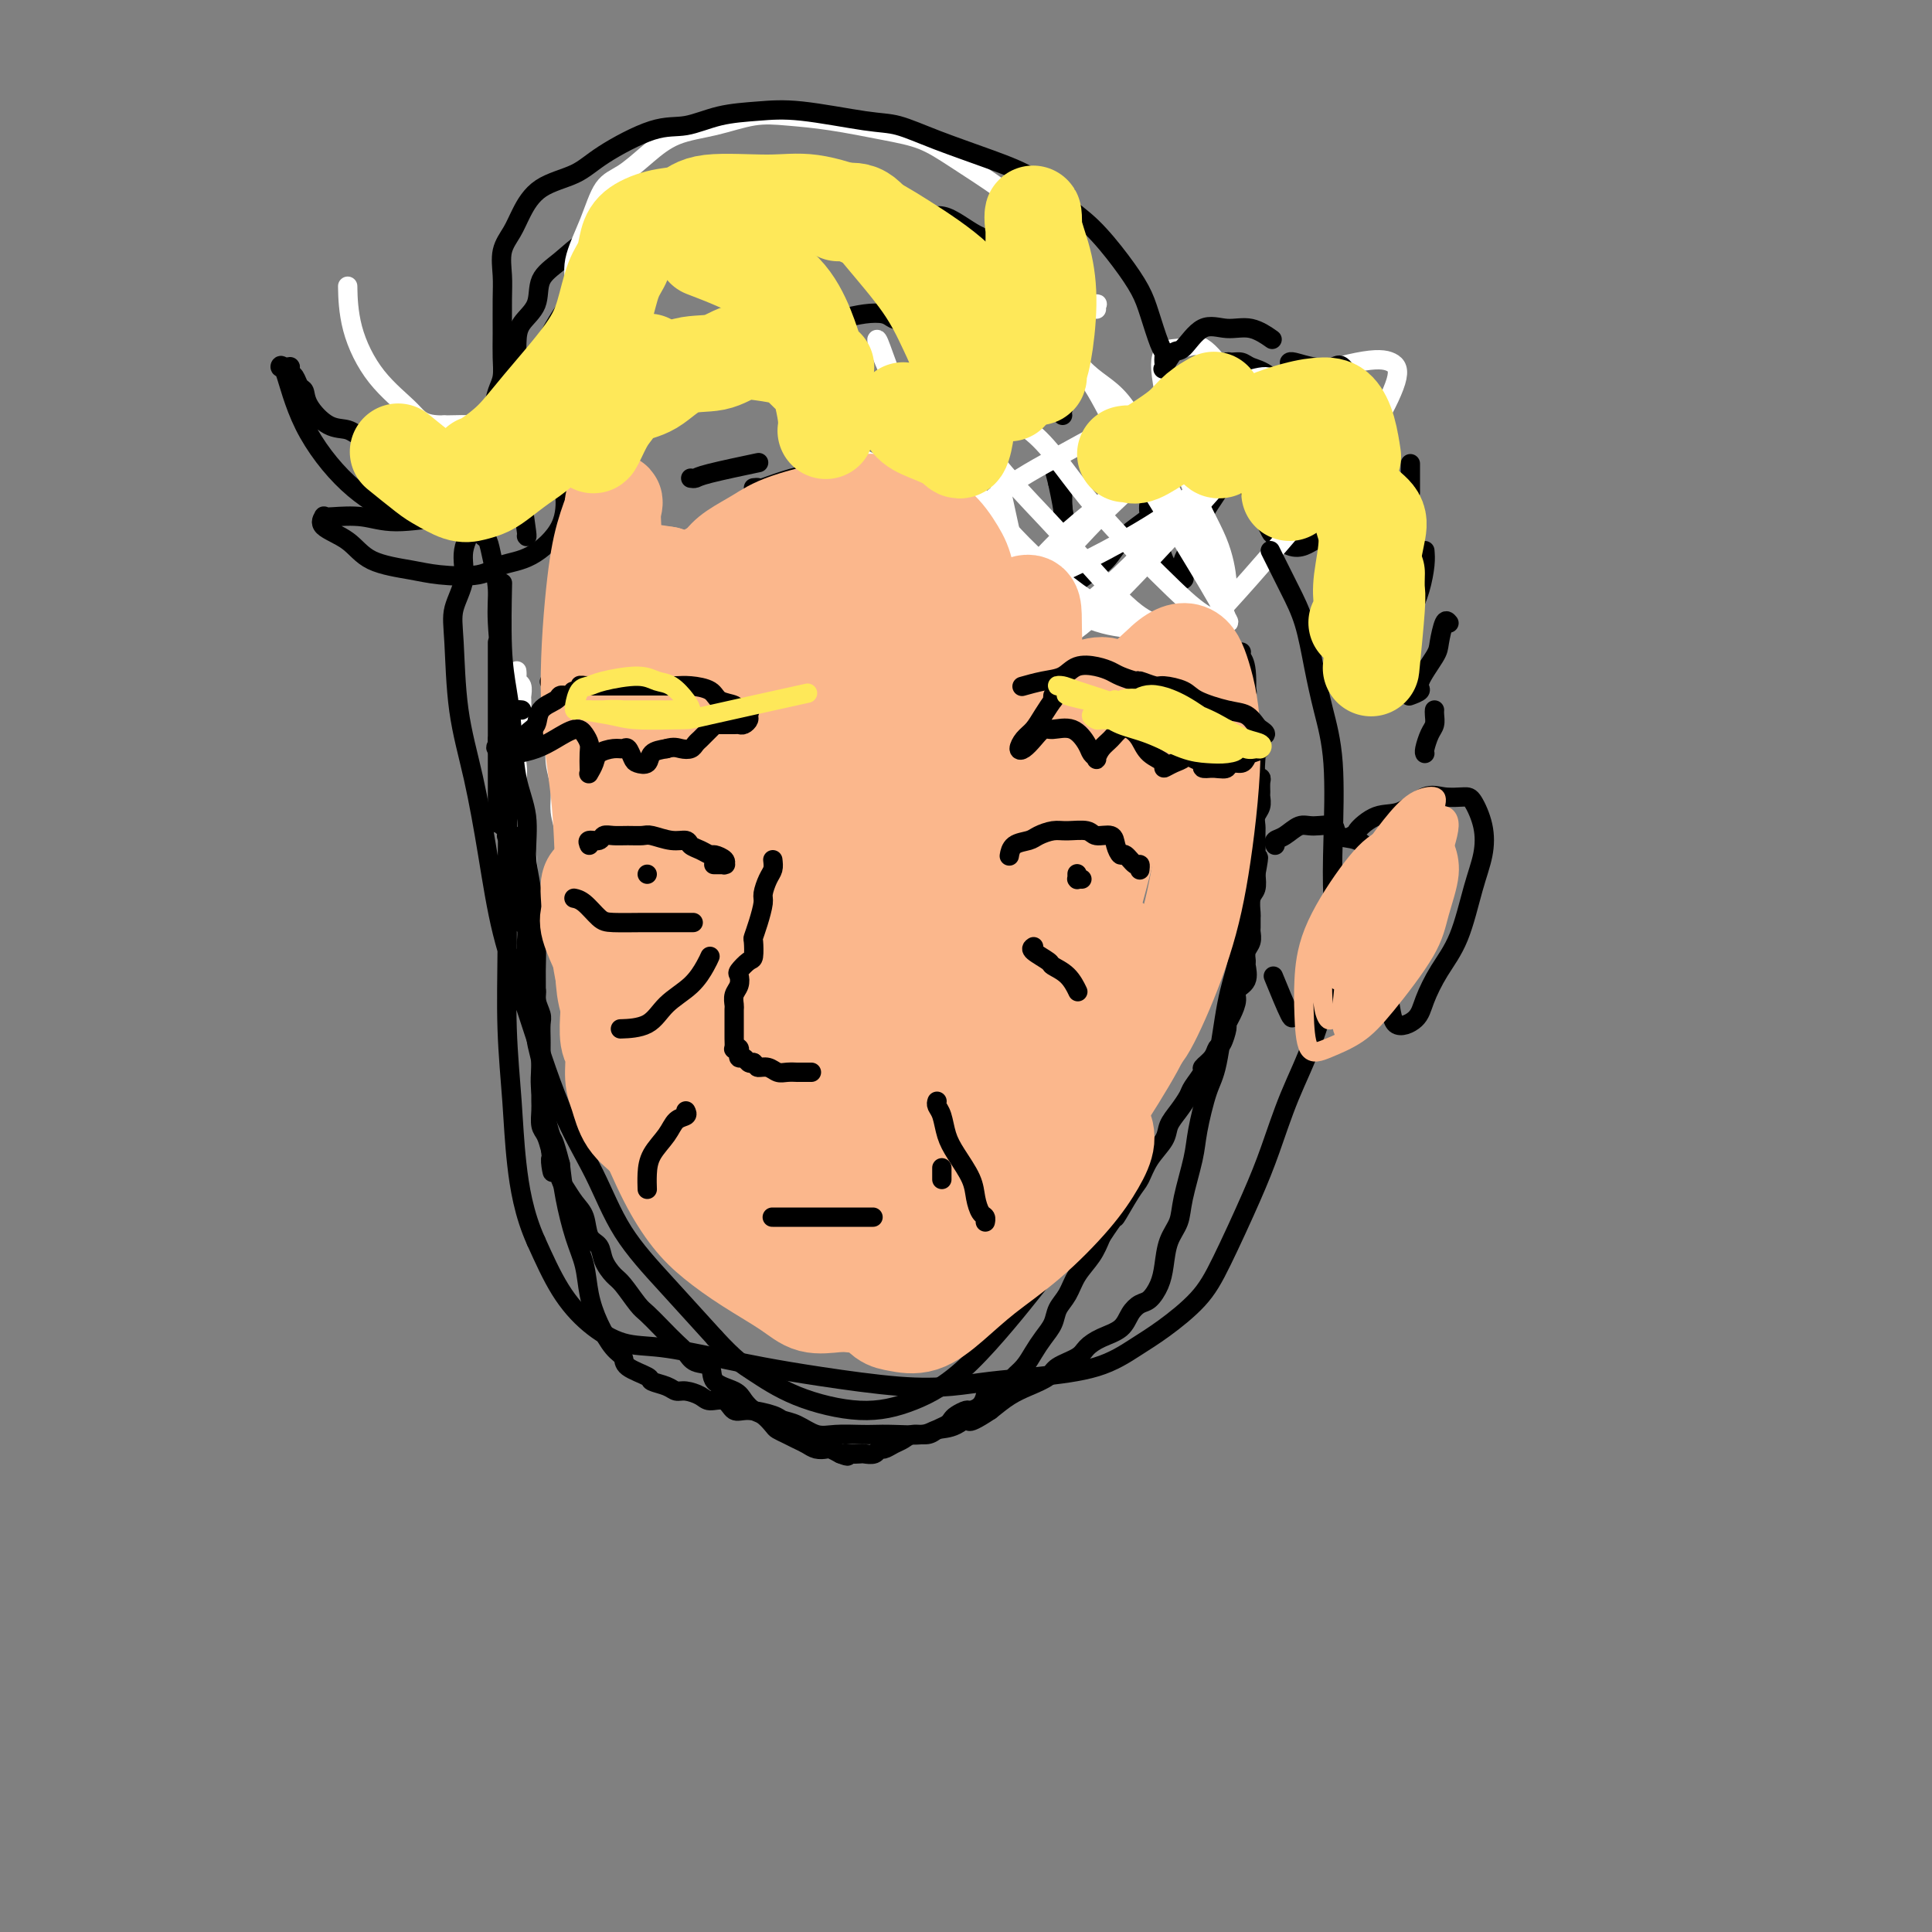 <svg viewBox='0 0 400 400' version='1.1' xmlns='http://www.w3.org/2000/svg' xmlns:xlink='http://www.w3.org/1999/xlink'><rect x="0" y="0" width="400" height="400" fill="#808080" stroke="none"/><g fill='none' stroke='rgb(255,255,255)' stroke-width='4' stroke-linecap='round' stroke-linejoin='round'><path d='M107,139c-0.008,-0.087 -0.016,-0.174 0,0c0.016,0.174 0.057,0.608 0,1c-0.057,0.392 -0.211,0.741 0,1c0.211,0.259 0.788,0.428 1,1c0.212,0.572 0.058,1.546 0,2c-0.058,0.454 -0.019,0.387 0,1c0.019,0.613 0.019,1.907 0,3c-0.019,1.093 -0.057,1.987 0,3c0.057,1.013 0.208,2.147 0,3c-0.208,0.853 -0.774,1.427 -1,2c-0.226,0.573 -0.113,1.147 0,2c0.113,0.853 0.227,1.987 0,3c-0.227,1.013 -0.794,1.907 -1,3c-0.206,1.093 -0.052,2.387 0,3c0.052,0.613 -0.000,0.544 0,1c0.000,0.456 0.052,1.435 0,2c-0.052,0.565 -0.207,0.714 0,1c0.207,0.286 0.777,0.707 1,1c0.223,0.293 0.098,0.459 0,1c-0.098,0.541 -0.170,1.459 0,2c0.170,0.541 0.581,0.705 1,1c0.419,0.295 0.844,0.720 1,1c0.156,0.280 0.042,0.415 0,1c-0.042,0.585 -0.011,1.621 0,2c0.011,0.379 0.003,0.102 0,0c-0.003,-0.102 -0.001,-0.029 0,0c0.001,0.029 0.000,0.015 0,0'/><path d='M109,180c0.467,0.889 0.133,-1.889 0,-3c-0.133,-1.111 -0.067,-0.556 0,0'/><path d='M117,139c0.122,0.317 0.243,0.635 0,1c-0.243,0.365 -0.851,0.778 -1,1c-0.149,0.222 0.160,0.253 0,1c-0.160,0.747 -0.790,2.212 -1,4c-0.210,1.788 0.000,3.901 0,6c-0.000,2.099 -0.211,4.183 0,6c0.211,1.817 0.845,3.366 1,5c0.155,1.634 -0.169,3.352 0,5c0.169,1.648 0.830,3.225 1,5c0.170,1.775 -0.151,3.748 0,5c0.151,1.252 0.773,1.782 1,3c0.227,1.218 0.057,3.125 0,4c-0.057,0.875 -0.001,0.717 0,1c0.001,0.283 -0.052,1.007 0,1c0.052,-0.007 0.210,-0.745 0,-1c-0.210,-0.255 -0.788,-0.027 -1,0c-0.212,0.027 -0.057,-0.147 0,-1c0.057,-0.853 0.016,-2.387 0,-3c-0.016,-0.613 -0.008,-0.307 0,0'/><path d='M129,163c-0.061,-0.032 -0.121,-0.065 0,0c0.121,0.065 0.425,0.226 0,0c-0.425,-0.226 -1.578,-0.840 -2,0c-0.422,0.840 -0.113,3.134 0,5c0.113,1.866 0.028,3.305 0,5c-0.028,1.695 -0.001,3.645 0,6c0.001,2.355 -0.026,5.114 0,7c0.026,1.886 0.105,2.898 0,4c-0.105,1.102 -0.392,2.293 0,3c0.392,0.707 1.465,0.930 2,1c0.535,0.070 0.533,-0.015 1,-1c0.467,-0.985 1.404,-2.872 2,-4c0.596,-1.128 0.853,-1.496 2,-4c1.147,-2.504 3.185,-7.144 4,-9c0.815,-1.856 0.408,-0.928 0,0'/></g>
<g fill='none' stroke='rgb(0,0,0)' stroke-width='4' stroke-linecap='round' stroke-linejoin='round'><path d='M103,133c0.000,0.020 0.000,0.040 0,1c0.000,0.960 0.000,2.861 0,4c-0.000,1.139 0.000,1.515 0,2c0.000,0.485 0.000,1.078 0,2c0.000,0.922 0.000,2.173 0,3c0.000,0.827 0.000,1.228 0,2c0.000,0.772 0.000,1.914 0,3c0.000,1.086 0.000,2.118 0,3c0.000,0.882 0.000,1.616 0,2c0.000,0.384 -0.000,0.417 0,1c0.000,0.583 0.000,1.714 0,2c0.000,0.286 0.000,-0.273 0,0c0.000,0.273 0.000,1.379 0,2c0.000,0.621 0.000,0.759 0,1c0.000,0.241 0.000,0.587 0,1c0.000,0.413 -0.000,0.895 0,1c0.000,0.105 0.000,-0.165 0,0c0.000,0.165 -0.000,0.766 0,1c0.000,0.234 0.000,0.100 0,0c0.000,-0.100 -0.000,-0.168 0,0c0.000,0.168 0.000,0.570 0,1c0.000,0.430 -0.000,0.889 0,1c0.000,0.111 0.000,-0.124 0,0c0.000,0.124 -0.000,0.607 0,1c0.000,0.393 0.000,0.697 0,1'/><path d='M103,168c-0.004,5.355 -0.015,1.241 0,0c0.015,-1.241 0.057,0.389 0,1c-0.057,0.611 -0.211,0.202 0,0c0.211,-0.202 0.788,-0.199 1,0c0.212,0.199 0.061,0.592 0,1c-0.061,0.408 -0.030,0.831 0,1c0.030,0.169 0.060,0.084 0,0c-0.060,-0.084 -0.208,-0.166 0,0c0.208,0.166 0.774,0.579 1,1c0.226,0.421 0.113,0.848 0,1c-0.113,0.152 -0.226,0.027 0,0c0.226,-0.027 0.793,0.045 1,0c0.207,-0.045 0.056,-0.205 0,0c-0.056,0.205 -0.015,0.777 0,1c0.015,0.223 0.004,0.099 0,0c-0.004,-0.099 -0.001,-0.171 0,0c0.001,0.171 0.000,0.584 0,1c-0.000,0.416 -0.000,0.833 0,1c0.000,0.167 0.000,0.083 0,0'/><path d='M106,176c0.480,1.461 0.181,1.113 0,1c-0.181,-0.113 -0.245,0.007 0,0c0.245,-0.007 0.798,-0.143 1,0c0.202,0.143 0.054,0.564 0,1c-0.054,0.436 -0.015,0.886 0,1c0.015,0.114 0.004,-0.109 0,0c-0.004,0.109 -0.001,0.551 0,1c0.001,0.449 0.000,0.905 0,1c-0.000,0.095 -0.000,-0.171 0,0c0.000,0.171 0.000,0.778 0,1c-0.000,0.222 -0.000,0.060 0,0c0.000,-0.060 0.000,-0.017 0,0c-0.000,0.017 -0.000,0.009 0,0'/><path d='M107,184c-0.001,0.313 -0.001,0.627 0,1c0.001,0.373 0.004,0.806 0,1c-0.004,0.194 -0.016,0.150 0,0c0.016,-0.150 0.061,-0.408 0,0c-0.061,0.408 -0.227,1.480 0,2c0.227,0.520 0.845,0.488 1,1c0.155,0.512 -0.155,1.569 0,2c0.155,0.431 0.774,0.238 1,1c0.226,0.762 0.060,2.481 0,3c-0.060,0.519 -0.012,-0.161 0,0c0.012,0.161 -0.012,1.164 0,2c0.012,0.836 0.060,1.505 0,2c-0.060,0.495 -0.227,0.817 0,1c0.227,0.183 0.849,0.227 1,1c0.151,0.773 -0.170,2.275 0,3c0.170,0.725 0.830,0.674 1,1c0.170,0.326 -0.151,1.030 0,2c0.151,0.970 0.772,2.207 1,3c0.228,0.793 0.061,1.142 0,2c-0.061,0.858 -0.016,2.226 0,3c0.016,0.774 0.004,0.956 0,2c-0.004,1.044 -0.001,2.950 0,4c0.001,1.050 -0.001,1.244 0,2c0.001,0.756 0.003,2.075 0,3c-0.003,0.925 -0.012,1.458 0,2c0.012,0.542 0.044,1.094 0,2c-0.044,0.906 -0.166,2.167 0,3c0.166,0.833 0.619,1.238 1,2c0.381,0.762 0.691,1.881 1,3'/><path d='M114,238c0.971,8.586 -0.101,3.051 0,2c0.101,-1.051 1.374,2.384 2,4c0.626,1.616 0.606,1.415 1,2c0.394,0.585 1.204,1.955 2,3c0.796,1.045 1.579,1.765 2,3c0.421,1.235 0.482,2.986 1,4c0.518,1.014 1.494,1.290 2,2c0.506,0.710 0.543,1.852 1,3c0.457,1.148 1.332,2.302 2,3c0.668,0.698 1.127,0.939 2,2c0.873,1.061 2.160,2.941 3,4c0.840,1.059 1.235,1.296 2,2c0.765,0.704 1.901,1.874 3,3c1.099,1.126 2.161,2.206 3,3c0.839,0.794 1.454,1.301 2,2c0.546,0.699 1.024,1.590 2,2c0.976,0.410 2.450,0.337 3,1c0.550,0.663 0.178,2.060 1,3c0.822,0.940 2.840,1.421 4,2c1.160,0.579 1.462,1.254 2,2c0.538,0.746 1.313,1.562 2,2c0.687,0.438 1.286,0.499 2,1c0.714,0.501 1.542,1.444 2,2c0.458,0.556 0.545,0.727 1,1c0.455,0.273 1.278,0.648 2,1c0.722,0.352 1.345,0.682 2,1c0.655,0.318 1.344,0.624 2,1c0.656,0.376 1.279,0.822 2,1c0.721,0.178 1.540,0.086 2,0c0.460,-0.086 0.560,-0.168 1,0c0.440,0.168 1.220,0.584 2,1'/><path d='M174,301c2.362,0.929 1.266,0.250 1,0c-0.266,-0.250 0.296,-0.071 1,0c0.704,0.071 1.550,0.034 2,0c0.450,-0.034 0.505,-0.065 1,0c0.495,0.065 1.431,0.225 2,0c0.569,-0.225 0.770,-0.835 1,-1c0.230,-0.165 0.488,0.114 1,0c0.512,-0.114 1.278,-0.622 2,-1c0.722,-0.378 1.402,-0.626 2,-1c0.598,-0.374 1.116,-0.874 2,-1c0.884,-0.126 2.134,0.121 3,0c0.866,-0.121 1.349,-0.611 2,-1c0.651,-0.389 1.469,-0.678 2,-1c0.531,-0.322 0.776,-0.677 1,-1c0.224,-0.323 0.428,-0.616 1,-1c0.572,-0.384 1.512,-0.861 2,-1c0.488,-0.139 0.523,0.061 1,0c0.477,-0.061 1.394,-0.383 2,-1c0.606,-0.617 0.900,-1.529 1,-2c0.100,-0.471 0.005,-0.499 1,-1c0.995,-0.501 3.081,-1.474 4,-2c0.919,-0.526 0.670,-0.605 1,-1c0.330,-0.395 1.239,-1.106 2,-2c0.761,-0.894 1.373,-1.971 2,-3c0.627,-1.029 1.269,-2.011 2,-3c0.731,-0.989 1.550,-1.986 2,-3c0.450,-1.014 0.529,-2.045 1,-3c0.471,-0.955 1.332,-1.833 2,-3c0.668,-1.167 1.141,-2.622 2,-4c0.859,-1.378 2.102,-2.679 3,-4c0.898,-1.321 1.449,-2.660 2,-4'/><path d='M228,256c3.464,-5.279 2.623,-3.476 3,-4c0.377,-0.524 1.970,-3.375 3,-5c1.030,-1.625 1.497,-2.024 2,-3c0.503,-0.976 1.042,-2.531 2,-4c0.958,-1.469 2.335,-2.854 3,-4c0.665,-1.146 0.617,-2.055 1,-3c0.383,-0.945 1.197,-1.926 2,-3c0.803,-1.074 1.595,-2.241 2,-3c0.405,-0.759 0.423,-1.111 1,-2c0.577,-0.889 1.712,-2.316 2,-3c0.288,-0.684 -0.273,-0.625 0,-1c0.273,-0.375 1.379,-1.185 2,-2c0.621,-0.815 0.758,-1.635 1,-2c0.242,-0.365 0.591,-0.275 1,-1c0.409,-0.725 0.878,-2.263 1,-3c0.122,-0.737 -0.103,-0.671 0,-1c0.103,-0.329 0.535,-1.051 1,-2c0.465,-0.949 0.962,-2.123 1,-3c0.038,-0.877 -0.383,-1.456 0,-2c0.383,-0.544 1.571,-1.051 2,-2c0.429,-0.949 0.101,-2.338 0,-3c-0.101,-0.662 0.026,-0.596 0,-1c-0.026,-0.404 -0.203,-1.278 0,-2c0.203,-0.722 0.787,-1.291 1,-2c0.213,-0.709 0.056,-1.559 0,-2c-0.056,-0.441 -0.011,-0.473 0,-1c0.011,-0.527 -0.011,-1.547 0,-2c0.011,-0.453 0.054,-0.338 0,-1c-0.054,-0.662 -0.207,-2.101 0,-3c0.207,-0.899 0.773,-1.257 1,-2c0.227,-0.743 0.113,-1.872 0,-3'/><path d='M260,181c1.083,-5.804 0.289,-2.815 0,-2c-0.289,0.815 -0.074,-0.544 0,-2c0.074,-1.456 0.006,-3.010 0,-4c-0.006,-0.990 0.051,-1.416 0,-2c-0.051,-0.584 -0.210,-1.326 0,-2c0.210,-0.674 0.789,-1.280 1,-2c0.211,-0.720 0.053,-1.553 0,-2c-0.053,-0.447 0.000,-0.508 0,-1c-0.000,-0.492 -0.053,-1.416 0,-2c0.053,-0.584 0.211,-0.829 0,-1c-0.211,-0.171 -0.792,-0.269 -1,-1c-0.208,-0.731 -0.042,-2.094 0,-3c0.042,-0.906 -0.040,-1.355 0,-2c0.040,-0.645 0.203,-1.486 0,-2c-0.203,-0.514 -0.772,-0.700 -1,-1c-0.228,-0.300 -0.114,-0.715 0,-1c0.114,-0.285 0.227,-0.440 0,-1c-0.227,-0.560 -0.793,-1.526 -1,-2c-0.207,-0.474 -0.053,-0.455 0,-1c0.053,-0.545 0.007,-1.652 0,-2c-0.007,-0.348 0.026,0.064 0,0c-0.026,-0.064 -0.110,-0.605 0,-1c0.110,-0.395 0.414,-0.645 0,-1c-0.414,-0.355 -1.547,-0.816 -2,-1c-0.453,-0.184 -0.227,-0.092 0,0'/><path d='M257,135c-0.113,0.299 -0.226,0.597 0,1c0.226,0.403 0.792,0.910 1,3c0.208,2.090 0.056,5.764 0,9c-0.056,3.236 -0.018,6.034 0,9c0.018,2.966 0.017,6.101 0,9c-0.017,2.899 -0.049,5.563 0,8c0.049,2.437 0.179,4.648 0,8c-0.179,3.352 -0.666,7.845 -1,11c-0.334,3.155 -0.513,4.973 -1,7c-0.487,2.027 -1.281,4.264 -2,8c-0.719,3.736 -1.362,8.971 -2,12c-0.638,3.029 -1.269,3.853 -2,6c-0.731,2.147 -1.562,5.616 -2,8c-0.438,2.384 -0.485,3.684 -1,6c-0.515,2.316 -1.499,5.648 -2,8c-0.501,2.352 -0.518,3.723 -1,5c-0.482,1.277 -1.427,2.460 -2,4c-0.573,1.540 -0.773,3.437 -1,5c-0.227,1.563 -0.482,2.793 -1,4c-0.518,1.207 -1.300,2.392 -2,3c-0.700,0.608 -1.318,0.638 -2,1c-0.682,0.362 -1.426,1.056 -2,2c-0.574,0.944 -0.977,2.140 -2,3c-1.023,0.860 -2.667,1.385 -4,2c-1.333,0.615 -2.355,1.320 -3,2c-0.645,0.680 -0.913,1.336 -2,2c-1.087,0.664 -2.993,1.335 -4,2c-1.007,0.665 -1.115,1.322 -2,2c-0.885,0.678 -2.546,1.375 -4,2c-1.454,0.625 -2.701,1.179 -4,2c-1.299,0.821 -2.649,1.911 -4,3'/><path d='M205,292c-6.196,4.139 -4.187,1.487 -4,1c0.187,-0.487 -1.448,1.190 -3,2c-1.552,0.810 -3.022,0.753 -4,1c-0.978,0.247 -1.465,0.798 -3,1c-1.535,0.202 -4.118,0.056 -6,0c-1.882,-0.056 -3.063,-0.022 -4,0c-0.937,0.022 -1.631,0.031 -3,0c-1.369,-0.031 -3.414,-0.102 -5,0c-1.586,0.102 -2.714,0.377 -4,0c-1.286,-0.377 -2.729,-1.405 -4,-2c-1.271,-0.595 -2.370,-0.756 -3,-1c-0.630,-0.244 -0.792,-0.573 -2,-1c-1.208,-0.427 -3.463,-0.954 -5,-1c-1.537,-0.046 -2.355,0.390 -3,0c-0.645,-0.390 -1.118,-1.606 -2,-2c-0.882,-0.394 -2.174,0.035 -3,0c-0.826,-0.035 -1.185,-0.534 -2,-1c-0.815,-0.466 -2.085,-0.897 -3,-1c-0.915,-0.103 -1.475,0.124 -2,0c-0.525,-0.124 -1.015,-0.600 -2,-1c-0.985,-0.400 -2.465,-0.724 -3,-1c-0.535,-0.276 -0.125,-0.505 -1,-1c-0.875,-0.495 -3.036,-1.257 -4,-2c-0.964,-0.743 -0.730,-1.468 -1,-2c-0.270,-0.532 -1.045,-0.873 -2,-2c-0.955,-1.127 -2.091,-3.041 -3,-5c-0.909,-1.959 -1.592,-3.964 -2,-6c-0.408,-2.036 -0.542,-4.102 -1,-6c-0.458,-1.898 -1.239,-3.626 -2,-6c-0.761,-2.374 -1.503,-5.392 -2,-8c-0.497,-2.608 -0.748,-4.804 -1,-7'/><path d='M116,241c-1.565,-6.000 -1.477,-4.500 -2,-6c-0.523,-1.500 -1.657,-5.999 -2,-9c-0.343,-3.001 0.105,-4.503 0,-6c-0.105,-1.497 -0.763,-2.990 -1,-5c-0.237,-2.010 -0.054,-4.537 0,-7c0.054,-2.463 -0.022,-4.863 0,-7c0.022,-2.137 0.143,-4.013 0,-7c-0.143,-2.987 -0.549,-7.087 -1,-10c-0.451,-2.913 -0.947,-4.640 -1,-7c-0.053,-2.360 0.336,-5.355 0,-8c-0.336,-2.645 -1.396,-4.942 -2,-8c-0.604,-3.058 -0.750,-6.877 -1,-10c-0.250,-3.123 -0.603,-5.548 -1,-8c-0.397,-2.452 -0.838,-4.929 -1,-9c-0.162,-4.071 -0.046,-9.734 0,-12c0.046,-2.266 0.023,-1.133 0,0'/><path d='M264,175c-0.151,-0.371 -0.302,-0.742 0,-1c0.302,-0.258 1.058,-0.402 2,-1c0.942,-0.598 2.068,-1.651 3,-2c0.932,-0.349 1.668,0.006 3,0c1.332,-0.006 3.261,-0.374 4,0c0.739,0.374 0.289,1.489 1,2c0.711,0.511 2.583,0.416 4,1c1.417,0.584 2.380,1.845 3,3c0.620,1.155 0.898,2.204 1,3c0.102,0.796 0.028,1.339 0,2c-0.028,0.661 -0.009,1.440 0,2c0.009,0.560 0.007,0.902 0,2c-0.007,1.098 -0.019,2.952 0,4c0.019,1.048 0.070,1.292 0,2c-0.070,0.708 -0.260,1.881 -1,3c-0.740,1.119 -2.030,2.182 -3,3c-0.970,0.818 -1.621,1.389 -2,2c-0.379,0.611 -0.486,1.263 -1,2c-0.514,0.737 -1.433,1.559 -2,2c-0.567,0.441 -0.781,0.501 -1,1c-0.219,0.499 -0.444,1.438 -1,2c-0.556,0.562 -1.442,0.746 -2,1c-0.558,0.254 -0.788,0.578 -1,1c-0.212,0.422 -0.408,0.942 -1,1c-0.592,0.058 -1.581,-0.345 -2,0c-0.419,0.345 -0.267,1.439 -1,0c-0.733,-1.439 -2.352,-5.411 -3,-7c-0.648,-1.589 -0.324,-0.794 0,0'/><path d='M109,111c0.080,0.146 0.161,0.291 0,-1c-0.161,-1.291 -0.563,-4.020 -1,-7c-0.437,-2.980 -0.909,-6.211 -1,-9c-0.091,-2.789 0.201,-5.137 1,-8c0.799,-2.863 2.106,-6.242 3,-9c0.894,-2.758 1.374,-4.894 3,-8c1.626,-3.106 4.399,-7.182 7,-10c2.601,-2.818 5.029,-4.376 6,-5c0.971,-0.624 0.486,-0.312 0,0'/><path d='M113,93c-0.287,-0.208 -0.574,-0.417 -1,-1c-0.426,-0.583 -0.990,-1.541 -2,-3c-1.010,-1.459 -2.466,-3.419 -3,-5c-0.534,-1.581 -0.146,-2.785 0,-4c0.146,-1.215 0.050,-2.443 0,-4c-0.050,-1.557 -0.055,-3.444 0,-5c0.055,-1.556 0.170,-2.781 1,-4c0.830,-1.219 2.376,-2.433 3,-4c0.624,-1.567 0.328,-3.488 1,-5c0.672,-1.512 2.314,-2.615 4,-4c1.686,-1.385 3.417,-3.050 5,-4c1.583,-0.950 3.020,-1.183 5,-2c1.980,-0.817 4.504,-2.219 7,-3c2.496,-0.781 4.965,-0.942 7,-1c2.035,-0.058 3.635,-0.012 6,0c2.365,0.012 5.494,-0.011 8,0c2.506,0.011 4.390,0.056 6,0c1.610,-0.056 2.948,-0.212 5,0c2.052,0.212 4.820,0.793 7,1c2.180,0.207 3.773,0.041 5,0c1.227,-0.041 2.088,0.043 3,0c0.912,-0.043 1.876,-0.212 3,0c1.124,0.212 2.408,0.804 3,1c0.592,0.196 0.491,-0.004 1,0c0.509,0.004 1.628,0.211 2,0c0.372,-0.211 -0.003,-0.840 0,-1c0.003,-0.160 0.386,0.149 0,0c-0.386,-0.149 -1.539,-0.757 -2,-1c-0.461,-0.243 -0.231,-0.122 0,0'/><path d='M174,48c-0.064,-0.483 -0.128,-0.965 0,-1c0.128,-0.035 0.448,0.378 1,0c0.552,-0.378 1.336,-1.546 2,-2c0.664,-0.454 1.206,-0.192 2,0c0.794,0.192 1.839,0.315 3,0c1.161,-0.315 2.438,-1.069 4,-1c1.562,0.069 3.409,0.960 5,1c1.591,0.040 2.927,-0.772 5,0c2.073,0.772 4.885,3.129 7,4c2.115,0.871 3.534,0.255 5,1c1.466,0.745 2.981,2.849 4,4c1.019,1.151 1.544,1.348 2,3c0.456,1.652 0.845,4.758 1,6c0.155,1.242 0.078,0.621 0,0'/><path d='M156,101c0.449,-0.052 0.897,-0.104 1,0c0.103,0.104 -0.140,0.366 1,0c1.140,-0.366 3.661,-1.358 6,-2c2.339,-0.642 4.495,-0.934 7,-1c2.505,-0.066 5.359,0.092 9,0c3.641,-0.092 8.069,-0.436 11,0c2.931,0.436 4.365,1.651 6,3c1.635,1.349 3.471,2.832 5,4c1.529,1.168 2.749,2.019 4,4c1.251,1.981 2.531,5.091 3,7c0.469,1.909 0.126,2.618 0,4c-0.126,1.382 -0.033,3.437 0,5c0.033,1.563 0.008,2.634 0,4c-0.008,1.366 0.000,3.029 0,4c-0.000,0.971 -0.009,1.252 0,2c0.009,0.748 0.036,1.962 0,2c-0.036,0.038 -0.136,-1.102 0,-2c0.136,-0.898 0.507,-1.555 1,-2c0.493,-0.445 1.106,-0.680 2,-2c0.894,-1.320 2.068,-3.726 3,-5c0.932,-1.274 1.624,-1.416 2,-3c0.376,-1.584 0.438,-4.609 1,-7c0.562,-2.391 1.625,-4.147 2,-6c0.375,-1.853 0.061,-3.802 0,-6c-0.061,-2.198 0.130,-4.644 0,-6c-0.130,-1.356 -0.581,-1.621 -1,-2c-0.419,-0.379 -0.805,-0.871 -1,-1c-0.195,-0.129 -0.199,0.106 0,1c0.199,0.894 0.599,2.447 1,4'/><path d='M219,100c0.337,1.629 0.680,3.202 1,5c0.320,1.798 0.618,3.821 1,6c0.382,2.179 0.847,4.513 1,6c0.153,1.487 -0.007,2.127 0,3c0.007,0.873 0.182,1.980 0,3c-0.182,1.020 -0.720,1.952 -1,2c-0.280,0.048 -0.301,-0.789 0,-1c0.301,-0.211 0.925,0.205 1,0c0.075,-0.205 -0.398,-1.029 0,-2c0.398,-0.971 1.668,-2.087 3,-3c1.332,-0.913 2.724,-1.621 4,-3c1.276,-1.379 2.434,-3.427 4,-5c1.566,-1.573 3.541,-2.671 5,-4c1.459,-1.329 2.403,-2.889 3,-4c0.597,-1.111 0.846,-1.771 1,-2c0.154,-0.229 0.213,-0.026 0,0c-0.213,0.026 -0.699,-0.125 -1,0c-0.301,0.125 -0.418,0.527 -1,1c-0.582,0.473 -1.631,1.018 -2,2c-0.369,0.982 -0.058,2.401 0,3c0.058,0.599 -0.136,0.379 0,1c0.136,0.621 0.601,2.085 1,3c0.399,0.915 0.733,1.282 1,2c0.267,0.718 0.468,1.786 1,3c0.532,1.214 1.397,2.573 2,3c0.603,0.427 0.945,-0.076 1,0c0.055,0.076 -0.176,0.733 0,1c0.176,0.267 0.758,0.144 1,0c0.242,-0.144 0.142,-0.308 0,-1c-0.142,-0.692 -0.326,-1.912 0,-3c0.326,-1.088 1.163,-2.044 2,-3'/><path d='M247,113c0.920,-2.040 1.220,-4.141 2,-6c0.780,-1.859 2.041,-3.477 3,-5c0.959,-1.523 1.615,-2.953 2,-4c0.385,-1.047 0.498,-1.712 1,-2c0.502,-0.288 1.394,-0.199 2,0c0.606,0.199 0.926,0.509 1,1c0.074,0.491 -0.098,1.163 0,2c0.098,0.837 0.466,1.839 1,3c0.534,1.161 1.235,2.480 2,4c0.765,1.520 1.595,3.241 2,4c0.405,0.759 0.385,0.557 1,1c0.615,0.443 1.866,1.530 3,2c1.134,0.470 2.153,0.321 3,0c0.847,-0.321 1.523,-0.815 2,-1c0.477,-0.185 0.755,-0.060 1,-1c0.245,-0.940 0.458,-2.945 1,-4c0.542,-1.055 1.413,-1.161 2,-2c0.587,-0.839 0.889,-2.412 1,-3c0.111,-0.588 0.030,-0.190 0,0c-0.030,0.190 -0.008,0.173 0,0c0.008,-0.173 0.002,-0.502 0,0c-0.002,0.502 -0.001,1.833 0,3c0.001,1.167 0.003,2.169 0,3c-0.003,0.831 -0.011,1.492 0,2c0.011,0.508 0.041,0.865 0,1c-0.041,0.135 -0.154,0.049 0,0c0.154,-0.049 0.574,-0.060 1,0c0.426,0.060 0.856,0.191 1,0c0.144,-0.191 0.000,-0.705 0,-2c-0.000,-1.295 0.143,-3.370 0,-5c-0.143,-1.630 -0.571,-2.815 -1,-4'/><path d='M278,100c-0.469,-2.505 -1.141,-4.268 -2,-6c-0.859,-1.732 -1.907,-3.435 -3,-5c-1.093,-1.565 -2.233,-2.994 -4,-5c-1.767,-2.006 -4.162,-4.591 -6,-6c-1.838,-1.409 -3.119,-1.642 -4,-2c-0.881,-0.358 -1.360,-0.842 -2,-1c-0.640,-0.158 -1.440,0.009 -2,0c-0.560,-0.009 -0.882,-0.195 -1,0c-0.118,0.195 -0.034,0.770 0,1c0.034,0.230 0.017,0.115 0,0'/></g>
<g fill='none' stroke='rgb(255,255,255)' stroke-width='4' stroke-linecap='round' stroke-linejoin='round'><path d='M205,97c-1.295,-3.460 -2.591,-6.920 -3,-8c-0.409,-1.080 0.068,0.220 0,-4c-0.068,-4.220 -0.681,-13.959 -1,-17c-0.319,-3.041 -0.344,0.618 0,4c0.344,3.382 1.058,6.487 3,15c1.942,8.513 5.113,22.433 7,32c1.887,9.567 2.492,14.780 3,18c0.508,3.220 0.921,4.448 1,5c0.079,0.552 -0.176,0.427 0,0c0.176,-0.427 0.782,-1.158 -1,-5c-1.782,-3.842 -5.954,-10.796 -9,-17c-3.046,-6.204 -4.968,-11.658 -8,-18c-3.032,-6.342 -7.176,-13.571 -10,-19c-2.824,-5.429 -4.330,-9.060 -5,-11c-0.670,-1.940 -0.506,-2.191 0,-1c0.506,1.191 1.354,3.824 3,8c1.646,4.176 4.090,9.895 7,16c2.910,6.105 6.287,12.596 10,19c3.713,6.404 7.763,12.721 10,15c2.237,2.279 2.660,0.519 2,0c-0.660,-0.519 -2.402,0.202 -4,0c-1.598,-0.202 -3.052,-1.328 -7,-4c-3.948,-2.672 -10.389,-6.889 -15,-11c-4.611,-4.111 -7.391,-8.116 -10,-11c-2.609,-2.884 -5.046,-4.647 -6,-6c-0.954,-1.353 -0.425,-2.297 0,-3c0.425,-0.703 0.747,-1.166 4,0c3.253,1.166 9.439,3.962 15,8c5.561,4.038 10.497,9.318 16,14c5.503,4.682 11.572,8.766 16,11c4.428,2.234 7.214,2.617 10,3'/><path d='M233,130c1.805,0.492 1.318,0.223 1,0c-0.318,-0.223 -0.466,-0.400 -2,-1c-1.534,-0.600 -4.453,-1.624 -9,-5c-4.547,-3.376 -10.722,-9.105 -16,-14c-5.278,-4.895 -9.658,-8.955 -13,-12c-3.342,-3.045 -5.644,-5.073 -7,-6c-1.356,-0.927 -1.765,-0.753 -2,-1c-0.235,-0.247 -0.295,-0.917 2,0c2.295,0.917 6.944,3.420 11,7c4.056,3.580 7.517,8.239 12,13c4.483,4.761 9.988,9.626 15,13c5.012,3.374 9.532,5.258 12,6c2.468,0.742 2.883,0.342 3,0c0.117,-0.342 -0.065,-0.627 -1,-1c-0.935,-0.373 -2.624,-0.836 -6,-4c-3.376,-3.164 -8.440,-9.031 -13,-14c-4.560,-4.969 -8.614,-9.039 -12,-13c-3.386,-3.961 -6.102,-7.811 -7,-10c-0.898,-2.189 0.021,-2.717 0,-3c-0.021,-0.283 -0.983,-0.322 1,0c1.983,0.322 6.911,1.005 11,4c4.089,2.995 7.341,8.302 12,14c4.659,5.698 10.726,11.786 15,16c4.274,4.214 6.755,6.552 9,8c2.245,1.448 4.256,2.005 5,2c0.744,-0.005 0.222,-0.570 0,-1c-0.222,-0.430 -0.145,-0.723 -2,-4c-1.855,-3.277 -5.641,-9.538 -9,-15c-3.359,-5.462 -6.289,-10.124 -9,-15c-2.711,-4.876 -5.203,-9.964 -7,-13c-1.797,-3.036 -2.898,-4.018 -4,-5'/><path d='M223,76c-4.954,-8.453 -1.839,-3.085 1,0c2.839,3.085 5.401,3.889 8,7c2.599,3.111 5.233,8.531 8,14c2.767,5.469 5.667,10.989 8,15c2.333,4.011 4.100,6.513 5,8c0.900,1.487 0.935,1.957 1,2c0.065,0.043 0.162,-0.343 0,-2c-0.162,-1.657 -0.581,-4.586 -2,-8c-1.419,-3.414 -3.837,-7.312 -6,-13c-2.163,-5.688 -4.069,-13.168 -5,-18c-0.931,-4.832 -0.886,-7.018 0,-8c0.886,-0.982 2.612,-0.759 4,-1c1.388,-0.241 2.438,-0.945 4,0c1.562,0.945 3.638,3.538 5,6c1.362,2.462 2.011,4.792 2,7c-0.011,2.208 -0.682,4.293 -2,7c-1.318,2.707 -3.282,6.037 -6,9c-2.718,2.963 -6.189,5.560 -12,9c-5.811,3.440 -13.961,7.723 -20,10c-6.039,2.277 -9.966,2.548 -13,3c-3.034,0.452 -5.176,1.086 -7,1c-1.824,-0.086 -3.332,-0.891 -3,-3c0.332,-2.109 2.502,-5.520 5,-9c2.498,-3.480 5.324,-7.028 9,-10c3.676,-2.972 8.204,-5.367 13,-8c4.796,-2.633 9.862,-5.504 16,-8c6.138,-2.496 13.349,-4.616 18,-6c4.651,-1.384 6.741,-2.031 8,-2c1.259,0.031 1.685,0.739 2,2c0.315,1.261 0.519,3.075 -1,6c-1.519,2.925 -4.759,6.963 -8,11'/><path d='M255,97c-4.600,5.503 -12.101,13.759 -18,20c-5.899,6.241 -10.196,10.466 -15,14c-4.804,3.534 -10.115,6.378 -14,8c-3.885,1.622 -6.345,2.023 -7,1c-0.655,-1.023 0.493,-3.469 1,-5c0.507,-1.531 0.372,-2.146 3,-6c2.628,-3.854 8.020,-10.948 13,-16c4.980,-5.052 9.549,-8.063 14,-12c4.451,-3.937 8.785,-8.802 13,-12c4.215,-3.198 8.310,-4.729 11,-6c2.690,-1.271 3.973,-2.281 5,-2c1.027,0.281 1.796,1.852 1,4c-0.796,2.148 -3.157,4.874 -6,8c-2.843,3.126 -6.166,6.651 -10,11c-3.834,4.349 -8.178,9.522 -14,15c-5.822,5.478 -13.121,11.260 -17,14c-3.879,2.740 -4.338,2.437 -5,2c-0.662,-0.437 -1.528,-1.009 -2,-2c-0.472,-0.991 -0.551,-2.403 2,-6c2.551,-3.597 7.731,-9.381 12,-14c4.269,-4.619 7.626,-8.073 12,-12c4.374,-3.927 9.764,-8.327 15,-12c5.236,-3.673 10.318,-6.618 16,-9c5.682,-2.382 11.965,-4.200 16,-5c4.035,-0.800 5.823,-0.581 7,0c1.177,0.581 1.742,1.525 1,4c-0.742,2.475 -2.790,6.481 -5,10c-2.210,3.519 -4.582,6.552 -10,13c-5.418,6.448 -13.882,16.313 -20,23c-6.118,6.687 -9.891,10.196 -13,13c-3.109,2.804 -5.555,4.902 -8,7'/><path d='M233,145c-7.201,7.293 -4.703,4.027 -4,3c0.703,-1.027 -0.388,0.185 0,3c0.388,2.815 2.254,7.233 3,9c0.746,1.767 0.373,0.884 0,0'/><path d='M227,64c-0.050,-0.427 -0.099,-0.854 0,-1c0.099,-0.146 0.348,-0.012 0,0c-0.348,0.012 -1.291,-0.099 -2,-1c-0.709,-0.901 -1.182,-2.591 -2,-4c-0.818,-1.409 -1.981,-2.536 -3,-4c-1.019,-1.464 -1.894,-3.264 -3,-5c-1.106,-1.736 -2.443,-3.410 -4,-5c-1.557,-1.590 -3.333,-3.098 -6,-5c-2.667,-1.902 -6.224,-4.198 -9,-6c-2.776,-1.802 -4.770,-3.112 -7,-4c-2.230,-0.888 -4.694,-1.356 -8,-2c-3.306,-0.644 -7.454,-1.464 -11,-2c-3.546,-0.536 -6.492,-0.787 -9,-1c-2.508,-0.213 -4.579,-0.387 -7,0c-2.421,0.387 -5.194,1.335 -8,2c-2.806,0.665 -5.646,1.045 -8,2c-2.354,0.955 -4.222,2.484 -6,4c-1.778,1.516 -3.466,3.019 -5,4c-1.534,0.981 -2.912,1.441 -4,3c-1.088,1.559 -1.884,4.218 -3,7c-1.116,2.782 -2.551,5.688 -3,8c-0.449,2.312 0.088,4.029 0,6c-0.088,1.971 -0.800,4.195 -1,7c-0.200,2.805 0.112,6.189 0,8c-0.112,1.811 -0.647,2.048 -1,3c-0.353,0.952 -0.525,2.619 -1,4c-0.475,1.381 -1.254,2.475 -2,3c-0.746,0.525 -1.458,0.481 -3,1c-1.542,0.519 -3.915,1.601 -6,2c-2.085,0.399 -3.881,0.114 -6,0c-2.119,-0.114 -4.559,-0.057 -7,0'/><path d='M92,88c-4.641,0.081 -5.244,-1.216 -7,-3c-1.756,-1.784 -4.667,-4.056 -7,-7c-2.333,-2.944 -4.090,-6.562 -5,-10c-0.910,-3.438 -0.974,-6.697 -1,-8c-0.026,-1.303 -0.013,-0.652 0,0'/></g>
<g fill='none' stroke='rgb(0,0,0)' stroke-width='4' stroke-linecap='round' stroke-linejoin='round'><path d='M241,75c-0.017,-0.330 -0.034,-0.659 0,-1c0.034,-0.341 0.118,-0.693 0,-1c-0.118,-0.307 -0.438,-0.570 -1,-2c-0.562,-1.430 -1.367,-4.026 -2,-6c-0.633,-1.974 -1.096,-3.325 -2,-5c-0.904,-1.675 -2.249,-3.672 -4,-6c-1.751,-2.328 -3.908,-4.986 -6,-7c-2.092,-2.014 -4.120,-3.384 -6,-5c-1.880,-1.616 -3.611,-3.478 -6,-5c-2.389,-1.522 -5.434,-2.702 -9,-4c-3.566,-1.298 -7.651,-2.712 -11,-4c-3.349,-1.288 -5.962,-2.448 -8,-3c-2.038,-0.552 -3.503,-0.494 -7,-1c-3.497,-0.506 -9.028,-1.576 -13,-2c-3.972,-0.424 -6.386,-0.203 -9,0c-2.614,0.203 -5.427,0.390 -8,1c-2.573,0.610 -4.904,1.645 -7,2c-2.096,0.355 -3.955,0.030 -7,1c-3.045,0.970 -7.277,3.235 -10,5c-2.723,1.765 -3.939,3.030 -6,4c-2.061,0.970 -4.969,1.645 -7,3c-2.031,1.355 -3.185,3.392 -4,5c-0.815,1.608 -1.290,2.789 -2,4c-0.710,1.211 -1.655,2.451 -2,4c-0.345,1.549 -0.092,3.405 0,5c0.092,1.595 0.022,2.929 0,5c-0.022,2.071 0.005,4.878 0,7c-0.005,2.122 -0.043,3.558 0,5c0.043,1.442 0.165,2.888 0,4c-0.165,1.112 -0.619,1.889 -1,3c-0.381,1.111 -0.691,2.555 -1,4'/><path d='M102,85c-1.040,5.900 -2.642,4.150 -4,4c-1.358,-0.150 -2.474,1.301 -4,2c-1.526,0.699 -3.464,0.646 -5,1c-1.536,0.354 -2.671,1.116 -5,1c-2.329,-0.116 -5.853,-1.110 -8,-2c-2.147,-0.890 -2.918,-1.676 -4,-2c-1.082,-0.324 -2.475,-0.185 -4,-1c-1.525,-0.815 -3.183,-2.585 -4,-4c-0.817,-1.415 -0.793,-2.474 -1,-3c-0.207,-0.526 -0.643,-0.519 -1,-1c-0.357,-0.481 -0.634,-1.450 -1,-2c-0.366,-0.550 -0.820,-0.682 -1,-1c-0.180,-0.318 -0.085,-0.822 0,-1c0.085,-0.178 0.160,-0.031 0,0c-0.160,0.031 -0.557,-0.055 -1,0c-0.443,0.055 -0.933,0.250 -1,0c-0.067,-0.250 0.289,-0.944 1,1c0.711,1.944 1.776,6.525 4,11c2.224,4.475 5.606,8.843 9,12c3.394,3.157 6.799,5.103 9,6c2.201,0.897 3.198,0.746 5,1c1.802,0.254 4.408,0.915 7,1c2.592,0.085 5.169,-0.404 7,-1c1.831,-0.596 2.915,-1.298 4,-2'/><path d='M104,105c2.396,-1.110 2.887,-2.384 3,-3c0.113,-0.616 -0.152,-0.573 0,-1c0.152,-0.427 0.720,-1.323 1,-2c0.280,-0.677 0.273,-1.133 0,-1c-0.273,0.133 -0.813,0.855 -1,1c-0.187,0.145 -0.022,-0.288 0,0c0.022,0.288 -0.099,1.297 -1,2c-0.901,0.703 -2.580,1.099 -4,2c-1.420,0.901 -2.579,2.308 -4,3c-1.421,0.692 -3.103,0.669 -6,1c-2.897,0.331 -7.010,1.015 -10,1c-2.990,-0.015 -4.858,-0.731 -7,-1c-2.142,-0.269 -4.558,-0.093 -6,0c-1.442,0.093 -1.909,0.101 -2,0c-0.091,-0.101 0.194,-0.311 0,0c-0.194,0.311 -0.867,1.144 0,2c0.867,0.856 3.274,1.734 5,3c1.726,1.266 2.771,2.921 5,4c2.229,1.079 5.644,1.582 8,2c2.356,0.418 3.654,0.750 6,1c2.346,0.250 5.739,0.416 8,0c2.261,-0.416 3.390,-1.415 5,-2c1.610,-0.585 3.699,-0.755 6,-2c2.301,-1.245 4.812,-3.566 6,-6c1.188,-2.434 1.054,-4.981 1,-6c-0.054,-1.019 -0.027,-0.509 0,0'/><path d='M143,99c0.351,0.054 0.702,0.107 1,0c0.298,-0.107 0.542,-0.375 3,-1c2.458,-0.625 7.131,-1.607 9,-2c1.869,-0.393 0.935,-0.196 0,0'/><path d='M263,114c0.161,0.320 0.322,0.641 1,2c0.678,1.359 1.874,3.758 3,6c1.126,2.242 2.183,4.329 3,7c0.817,2.671 1.395,5.927 2,9c0.605,3.073 1.237,5.961 2,9c0.763,3.039 1.658,6.227 2,11c0.342,4.773 0.133,11.132 0,16c-0.133,4.868 -0.188,8.245 0,12c0.188,3.755 0.618,7.886 0,13c-0.618,5.114 -2.286,11.209 -4,16c-1.714,4.791 -3.474,8.278 -5,12c-1.526,3.722 -2.819,7.678 -4,11c-1.181,3.322 -2.249,6.008 -4,10c-1.751,3.992 -4.184,9.289 -6,13c-1.816,3.711 -3.013,5.834 -5,8c-1.987,2.166 -4.763,4.373 -7,6c-2.237,1.627 -3.935,2.674 -6,4c-2.065,1.326 -4.497,2.931 -8,4c-3.503,1.069 -8.078,1.601 -12,2c-3.922,0.399 -7.193,0.665 -10,1c-2.807,0.335 -5.151,0.739 -8,1c-2.849,0.261 -6.202,0.378 -11,0c-4.798,-0.378 -11.040,-1.251 -16,-2c-4.960,-0.749 -8.639,-1.374 -12,-2c-3.361,-0.626 -6.404,-1.254 -10,-2c-3.596,-0.746 -7.745,-1.609 -11,-2c-3.255,-0.391 -5.615,-0.311 -8,-1c-2.385,-0.689 -4.796,-2.147 -7,-4c-2.204,-1.853 -4.201,-4.101 -6,-7c-1.799,-2.899 -3.399,-6.450 -5,-10'/><path d='M111,257c-2.563,-5.652 -3.472,-11.282 -4,-16c-0.528,-4.718 -0.676,-8.525 -1,-13c-0.324,-4.475 -0.823,-9.619 -1,-15c-0.177,-5.381 -0.032,-10.998 0,-16c0.032,-5.002 -0.048,-9.390 0,-15c0.048,-5.610 0.224,-12.441 0,-18c-0.224,-5.559 -0.848,-9.844 -1,-13c-0.152,-3.156 0.166,-5.182 0,-9c-0.166,-3.818 -0.818,-9.427 -1,-13c-0.182,-3.573 0.105,-5.108 0,-7c-0.105,-1.892 -0.601,-4.139 -1,-6c-0.399,-1.861 -0.700,-3.335 -1,-4c-0.300,-0.665 -0.600,-0.522 -1,-1c-0.400,-0.478 -0.900,-1.578 -1,-2c-0.100,-0.422 0.199,-0.166 0,0c-0.199,0.166 -0.898,0.241 -1,0c-0.102,-0.241 0.393,-0.799 0,0c-0.393,0.799 -1.673,2.956 -2,5c-0.327,2.044 0.299,3.974 0,6c-0.299,2.026 -1.525,4.148 -2,6c-0.475,1.852 -0.200,3.434 0,7c0.200,3.566 0.326,9.117 1,14c0.674,4.883 1.896,9.098 3,14c1.104,4.902 2.090,10.490 3,16c0.910,5.510 1.744,10.941 3,16c1.256,5.059 2.933,9.745 5,16c2.067,6.255 4.523,14.079 7,20c2.477,5.921 4.973,9.937 7,14c2.027,4.063 3.584,8.171 6,12c2.416,3.829 5.690,7.380 9,11c3.310,3.620 6.655,7.310 10,11'/><path d='M148,277c4.379,4.738 5.825,5.584 8,7c2.175,1.416 5.079,3.403 9,5c3.921,1.597 8.860,2.804 13,3c4.140,0.196 7.481,-0.617 11,-2c3.519,-1.383 7.217,-3.334 12,-8c4.783,-4.666 10.652,-12.047 13,-15c2.348,-2.953 1.174,-1.476 0,0'/><path d='M280,173c0.512,0.024 1.025,0.048 1,0c-0.025,-0.048 -0.587,-0.167 0,-1c0.587,-0.833 2.325,-2.381 4,-3c1.675,-0.619 3.288,-0.309 5,-1c1.712,-0.691 3.524,-2.381 5,-3c1.476,-0.619 2.618,-0.166 4,0c1.382,0.166 3.006,0.044 4,0c0.994,-0.044 1.358,-0.012 2,1c0.642,1.012 1.561,3.003 2,5c0.439,1.997 0.398,4.001 0,6c-0.398,1.999 -1.154,3.995 -2,7c-0.846,3.005 -1.782,7.020 -3,10c-1.218,2.980 -2.719,4.927 -4,7c-1.281,2.073 -2.344,4.273 -3,6c-0.656,1.727 -0.905,2.982 -2,4c-1.095,1.018 -3.036,1.799 -4,1c-0.964,-0.799 -0.952,-3.177 -2,-8c-1.048,-4.823 -3.157,-12.092 -4,-15c-0.843,-2.908 -0.422,-1.454 0,0'/><path d='M192,80c-0.032,-0.347 -0.064,-0.694 0,-1c0.064,-0.306 0.225,-0.570 0,-1c-0.225,-0.430 -0.837,-1.026 -1,-2c-0.163,-0.974 0.122,-2.327 0,-3c-0.122,-0.673 -0.650,-0.667 -1,-1c-0.350,-0.333 -0.522,-1.004 -1,-2c-0.478,-0.996 -1.263,-2.317 -2,-3c-0.737,-0.683 -1.428,-0.729 -2,-1c-0.572,-0.271 -1.026,-0.766 -2,-1c-0.974,-0.234 -2.467,-0.207 -4,0c-1.533,0.207 -3.105,0.594 -5,1c-1.895,0.406 -4.113,0.830 -5,1c-0.887,0.170 -0.444,0.085 0,0'/><path d='M152,76c-1.328,0.050 -2.656,0.100 -4,0c-1.344,-0.100 -2.704,-0.351 -4,0c-1.296,0.351 -2.526,1.303 -4,2c-1.474,0.697 -3.190,1.140 -5,2c-1.810,0.860 -3.715,2.136 -5,3c-1.285,0.864 -1.952,1.317 -3,2c-1.048,0.683 -2.477,1.595 -3,2c-0.523,0.405 -0.141,0.301 0,0c0.141,-0.301 0.040,-0.800 0,-1c-0.040,-0.200 -0.020,-0.100 0,0'/><path d='M136,78c-0.214,-0.148 -0.428,-0.296 -1,0c-0.572,0.296 -1.502,1.036 -3,2c-1.498,0.964 -3.564,2.153 -5,3c-1.436,0.847 -2.240,1.351 -3,2c-0.760,0.649 -1.474,1.444 -2,2c-0.526,0.556 -0.865,0.873 -1,1c-0.135,0.127 -0.068,0.063 0,0'/><path d='M200,144c-0.524,-0.033 -1.047,-0.066 -1,0c0.047,0.066 0.665,0.230 1,0c0.335,-0.230 0.386,-0.854 1,-1c0.614,-0.146 1.790,0.185 3,0c1.210,-0.185 2.454,-0.887 4,-1c1.546,-0.113 3.393,0.362 5,0c1.607,-0.362 2.973,-1.561 5,-2c2.027,-0.439 4.715,-0.118 7,0c2.285,0.118 4.168,0.032 6,0c1.832,-0.032 3.615,-0.008 5,0c1.385,0.008 2.373,0.002 3,0c0.627,-0.002 0.893,-0.001 1,0c0.107,0.001 0.053,0.000 0,0'/><path d='M249,147c0.370,-0.119 0.740,-0.238 1,0c0.260,0.238 0.409,0.833 1,1c0.591,0.167 1.626,-0.095 2,0c0.374,0.095 0.089,0.547 0,1c-0.089,0.453 0.018,0.906 0,1c-0.018,0.094 -0.159,-0.171 0,0c0.159,0.171 0.620,0.777 0,1c-0.620,0.223 -2.320,0.064 -3,0c-0.680,-0.064 -0.340,-0.032 0,0'/><path d='M241,150c-0.043,0.257 -0.087,0.514 0,1c0.087,0.486 0.303,1.202 1,2c0.697,0.798 1.875,1.678 3,2c1.125,0.322 2.199,0.086 3,0c0.801,-0.086 1.331,-0.023 1,0c-0.331,0.023 -1.523,0.007 -2,0c-0.477,-0.007 -0.238,-0.003 0,0'/><path d='M236,151c-0.016,-0.176 -0.032,-0.352 0,0c0.032,0.352 0.114,1.232 0,2c-0.114,0.768 -0.422,1.422 0,2c0.422,0.578 1.575,1.079 2,1c0.425,-0.079 0.121,-0.737 0,-1c-0.121,-0.263 -0.061,-0.132 0,0'/><path d='M227,151c0.083,0.051 0.166,0.102 0,0c-0.166,-0.102 -0.580,-0.357 -1,0c-0.420,0.357 -0.844,1.325 -1,2c-0.156,0.675 -0.042,1.057 0,1c0.042,-0.057 0.011,-0.554 0,-1c-0.011,-0.446 -0.003,-0.842 0,-1c0.003,-0.158 0.002,-0.079 0,0'/><path d='M220,151c-1.051,-0.002 -2.102,-0.004 -3,0c-0.898,0.004 -1.645,0.015 -2,0c-0.355,-0.015 -0.320,-0.057 -1,0c-0.680,0.057 -2.074,0.211 -3,0c-0.926,-0.211 -1.383,-0.789 -2,-1c-0.617,-0.211 -1.392,-0.057 -2,0c-0.608,0.057 -1.048,0.015 -2,0c-0.952,-0.015 -2.415,-0.004 -3,0c-0.585,0.004 -0.293,0.002 0,0'/><path d='M155,142c-0.324,0.006 -0.649,0.011 -1,0c-0.351,-0.011 -0.729,-0.039 -1,0c-0.271,0.039 -0.436,0.147 -1,0c-0.564,-0.147 -1.526,-0.547 -3,-1c-1.474,-0.453 -3.462,-0.959 -5,-1c-1.538,-0.041 -2.628,0.381 -4,0c-1.372,-0.381 -3.025,-1.566 -5,-2c-1.975,-0.434 -4.273,-0.116 -6,0c-1.727,0.116 -2.882,0.031 -4,0c-1.118,-0.031 -2.198,-0.009 -3,0c-0.802,0.009 -1.325,0.005 -2,0c-0.675,-0.005 -1.502,-0.011 -2,0c-0.498,0.011 -0.667,0.041 -1,0c-0.333,-0.041 -0.829,-0.151 -1,0c-0.171,0.151 -0.018,0.562 0,1c0.018,0.438 -0.098,0.901 0,1c0.098,0.099 0.411,-0.166 0,0c-0.411,0.166 -1.546,0.762 -2,1c-0.454,0.238 -0.227,0.119 0,0'/><path d='M108,147c-0.361,-0.037 -0.723,-0.074 -1,0c-0.277,0.074 -0.470,0.259 -1,1c-0.530,0.741 -1.398,2.038 -2,3c-0.602,0.962 -0.939,1.589 -1,2c-0.061,0.411 0.154,0.605 0,1c-0.154,0.395 -0.677,0.992 0,1c0.677,0.008 2.553,-0.572 4,-1c1.447,-0.428 2.464,-0.703 4,-1c1.536,-0.297 3.592,-0.616 5,-1c1.408,-0.384 2.167,-0.834 3,-1c0.833,-0.166 1.740,-0.048 2,0c0.260,0.048 -0.126,0.027 0,0c0.126,-0.027 0.766,-0.059 1,0c0.234,0.059 0.063,0.208 0,0c-0.063,-0.208 -0.018,-0.774 0,-1c0.018,-0.226 0.009,-0.113 0,0'/><path d='M127,150c-0.389,-0.115 -0.778,-0.231 -1,0c-0.222,0.231 -0.278,0.807 0,1c0.278,0.193 0.890,0.002 1,0c0.110,-0.002 -0.283,0.184 0,0c0.283,-0.184 1.242,-0.736 2,-1c0.758,-0.264 1.316,-0.238 2,0c0.684,0.238 1.493,0.688 2,1c0.507,0.312 0.710,0.486 1,1c0.290,0.514 0.666,1.367 1,2c0.334,0.633 0.625,1.045 1,1c0.375,-0.045 0.832,-0.548 1,-1c0.168,-0.452 0.045,-0.852 0,-1c-0.045,-0.148 -0.013,-0.042 0,0c0.013,0.042 0.006,0.021 0,0'/><path d='M142,153c-0.001,-0.222 -0.001,-0.443 0,0c0.001,0.443 0.004,1.551 0,2c-0.004,0.449 -0.015,0.239 0,0c0.015,-0.239 0.056,-0.507 0,-1c-0.056,-0.493 -0.207,-1.210 0,-2c0.207,-0.790 0.774,-1.654 1,-2c0.226,-0.346 0.113,-0.173 0,0'/><path d='M145,150c-0.083,-0.060 -0.166,-0.120 0,0c0.166,0.120 0.582,0.421 1,1c0.418,0.579 0.837,1.437 1,2c0.163,0.563 0.068,0.830 0,1c-0.068,0.170 -0.111,0.241 0,0c0.111,-0.241 0.376,-0.796 1,-1c0.624,-0.204 1.607,-0.058 2,0c0.393,0.058 0.197,0.029 0,0'/><path d='M153,153c-0.000,-0.334 -0.000,-0.668 0,-1c0.000,-0.332 0.000,-0.662 0,-1c-0.000,-0.338 -0.000,-0.683 0,-1c0.000,-0.317 0.001,-0.606 0,-1c-0.001,-0.394 -0.004,-0.894 0,-1c0.004,-0.106 0.015,0.182 0,0c-0.015,-0.182 -0.056,-0.832 0,-1c0.056,-0.168 0.207,0.147 0,0c-0.207,-0.147 -0.774,-0.756 -1,-1c-0.226,-0.244 -0.113,-0.122 0,0'/><path d='M209,173c-0.000,0.098 -0.001,0.196 0,0c0.001,-0.196 0.002,-0.687 0,-1c-0.002,-0.313 -0.008,-0.447 0,-1c0.008,-0.553 0.032,-1.524 1,-2c0.968,-0.476 2.882,-0.457 4,-1c1.118,-0.543 1.440,-1.648 2,-2c0.560,-0.352 1.359,0.049 2,0c0.641,-0.049 1.125,-0.546 2,-1c0.875,-0.454 2.140,-0.864 3,-1c0.860,-0.136 1.316,0.001 2,0c0.684,-0.001 1.598,-0.141 2,0c0.402,0.141 0.293,0.562 1,1c0.707,0.438 2.231,0.892 3,1c0.769,0.108 0.784,-0.129 1,0c0.216,0.129 0.632,0.623 1,1c0.368,0.377 0.687,0.636 1,1c0.313,0.364 0.619,0.833 1,1c0.381,0.167 0.837,0.031 1,0c0.163,-0.031 0.033,0.043 0,0c-0.033,-0.043 0.029,-0.204 0,0c-0.029,0.204 -0.151,0.773 0,1c0.151,0.227 0.576,0.114 1,0'/><path d='M237,170c2.226,1.155 0.792,1.042 0,1c-0.792,-0.042 -0.940,-0.012 -1,0c-0.060,0.012 -0.030,0.006 0,0'/><path d='M225,174c-0.423,0.083 -0.845,0.167 -1,0c-0.155,-0.167 -0.042,-0.583 0,-1c0.042,-0.417 0.012,-0.833 0,-1c-0.012,-0.167 -0.006,-0.083 0,0'/><path d='M119,168c-0.013,-0.295 -0.025,-0.591 0,-1c0.025,-0.409 0.089,-0.932 0,-1c-0.089,-0.068 -0.329,0.318 0,0c0.329,-0.318 1.227,-1.340 2,-2c0.773,-0.660 1.421,-0.959 2,-1c0.579,-0.041 1.090,0.175 2,0c0.910,-0.175 2.219,-0.741 3,-1c0.781,-0.259 1.035,-0.211 2,0c0.965,0.211 2.640,0.584 4,1c1.360,0.416 2.406,0.875 3,1c0.594,0.125 0.737,-0.083 1,0c0.263,0.083 0.645,0.456 1,1c0.355,0.544 0.682,1.260 1,2c0.318,0.740 0.626,1.505 1,2c0.374,0.495 0.814,0.721 1,1c0.186,0.279 0.116,0.611 0,1c-0.116,0.389 -0.280,0.836 0,1c0.280,0.164 1.003,0.044 1,0c-0.003,-0.044 -0.732,-0.012 -1,0c-0.268,0.012 -0.077,0.003 0,0c0.077,-0.003 0.038,-0.002 0,0'/><path d='M129,172c0.000,-0.423 0.000,-0.845 0,-1c0.000,-0.155 0.000,-0.041 0,0c0.000,0.041 0.000,0.011 0,0c-0.000,-0.011 0.000,-0.003 0,0c0.000,0.003 0.000,0.002 0,0'/><path d='M159,159c-0.081,0.340 -0.163,0.680 0,1c0.163,0.320 0.569,0.620 1,2c0.431,1.380 0.886,3.841 1,5c0.114,1.159 -0.114,1.016 0,2c0.114,0.984 0.571,3.094 1,4c0.429,0.906 0.832,0.607 1,1c0.168,0.393 0.101,1.478 0,2c-0.101,0.522 -0.237,0.480 0,1c0.237,0.520 0.847,1.603 1,2c0.153,0.397 -0.151,0.107 0,0c0.151,-0.107 0.757,-0.031 1,0c0.243,0.031 0.121,0.015 0,0'/><path d='M158,169c0.030,-0.180 0.061,-0.361 0,0c-0.061,0.361 -0.212,1.263 0,2c0.212,0.737 0.789,1.310 1,2c0.211,0.690 0.058,1.497 0,2c-0.058,0.503 -0.019,0.703 0,1c0.019,0.297 0.019,0.690 0,1c-0.019,0.310 -0.058,0.536 0,1c0.058,0.464 0.212,1.166 0,2c-0.212,0.834 -0.789,1.800 -1,2c-0.211,0.200 -0.057,-0.368 0,0c0.057,0.368 0.015,1.671 0,2c-0.015,0.329 -0.004,-0.315 0,0c0.004,0.315 0.001,1.590 0,2c-0.001,0.410 0.001,-0.045 0,0c-0.001,0.045 -0.004,0.590 0,1c0.004,0.410 0.016,0.684 0,1c-0.016,0.316 -0.061,0.672 0,1c0.061,0.328 0.226,0.628 0,1c-0.226,0.372 -0.845,0.817 -1,1c-0.155,0.183 0.154,0.105 0,0c-0.154,-0.105 -0.772,-0.235 -1,0c-0.228,0.235 -0.065,0.837 0,1c0.065,0.163 0.032,-0.114 0,0c-0.032,0.114 -0.064,0.617 0,1c0.064,0.383 0.224,0.644 0,1c-0.224,0.356 -0.834,0.805 -1,1c-0.166,0.195 0.110,0.135 0,0c-0.110,-0.135 -0.607,-0.344 -1,0c-0.393,0.344 -0.684,1.241 -1,2c-0.316,0.759 -0.658,1.379 -1,2'/><path d='M152,199c-0.802,1.643 0.192,1.251 0,1c-0.192,-0.251 -1.569,-0.362 -2,0c-0.431,0.362 0.085,1.195 0,2c-0.085,0.805 -0.771,1.582 -1,2c-0.229,0.418 -0.001,0.478 0,1c0.001,0.522 -0.226,1.507 0,2c0.226,0.493 0.905,0.494 1,1c0.095,0.506 -0.392,1.516 0,2c0.392,0.484 1.665,0.440 2,1c0.335,0.560 -0.266,1.722 0,2c0.266,0.278 1.399,-0.328 2,0c0.601,0.328 0.672,1.590 1,2c0.328,0.410 0.915,-0.034 1,0c0.085,0.034 -0.332,0.545 0,1c0.332,0.455 1.413,0.854 2,1c0.587,0.146 0.678,0.039 1,0c0.322,-0.039 0.874,-0.010 1,0c0.126,0.010 -0.172,0.003 0,0c0.172,-0.003 0.816,-0.001 1,0c0.184,0.001 -0.092,0.000 0,0c0.092,-0.000 0.550,-0.000 1,0c0.450,0.000 0.891,0.000 1,0c0.109,-0.000 -0.115,-0.000 0,0c0.115,0.000 0.571,0.000 1,0c0.429,-0.000 0.833,-0.000 1,0c0.167,0.000 0.096,0.000 0,0c-0.096,-0.000 -0.218,-0.000 0,0c0.218,0.000 0.777,0.000 1,0c0.223,-0.000 0.112,-0.000 0,0'/><path d='M166,217c1.333,0.000 0.667,0.000 0,0'/><path d='M173,219c-0.089,0.002 -0.179,0.005 0,0c0.179,-0.005 0.625,-0.017 1,0c0.375,0.017 0.679,0.065 1,0c0.321,-0.065 0.661,-0.241 1,0c0.339,0.241 0.679,0.900 1,1c0.321,0.100 0.625,-0.358 1,0c0.375,0.358 0.821,1.531 1,2c0.179,0.469 0.089,0.235 0,0'/><path d='M166,92c0.087,-0.268 0.174,-0.535 0,-1c-0.174,-0.465 -0.607,-1.127 -1,-2c-0.393,-0.873 -0.744,-1.956 -1,-3c-0.256,-1.044 -0.415,-2.050 -1,-4c-0.585,-1.950 -1.596,-4.843 -2,-6c-0.404,-1.157 -0.202,-0.579 0,0'/><path d='M202,93c0.097,0.220 0.194,0.440 0,0c-0.194,-0.440 -0.679,-1.541 -1,-2c-0.321,-0.459 -0.478,-0.278 -1,-2c-0.522,-1.722 -1.408,-5.348 -2,-8c-0.592,-2.652 -0.890,-4.329 -1,-6c-0.110,-1.671 -0.031,-3.334 0,-4c0.031,-0.666 0.016,-0.333 0,0'/><path d='M220,86c-0.091,-0.081 -0.182,-0.163 0,-1c0.182,-0.837 0.636,-2.431 1,-4c0.364,-1.569 0.636,-3.115 1,-5c0.364,-1.885 0.818,-4.110 1,-5c0.182,-0.890 0.091,-0.445 0,0'/><path d='M241,76c-0.190,0.342 -0.379,0.684 0,0c0.379,-0.684 1.328,-2.396 2,-3c0.672,-0.604 1.067,-0.102 2,-1c0.933,-0.898 2.405,-3.196 4,-4c1.595,-0.804 3.314,-0.112 5,0c1.686,0.112 3.338,-0.354 5,0c1.662,0.354 3.332,1.530 4,2c0.668,0.470 0.334,0.235 0,0'/><path d='M267,75c-0.021,0.028 -0.043,0.056 0,0c0.043,-0.056 0.150,-0.198 1,0c0.850,0.198 2.443,0.734 4,1c1.557,0.266 3.080,0.261 4,0c0.920,-0.261 1.238,-0.780 2,0c0.762,0.780 1.967,2.859 3,4c1.033,1.141 1.893,1.346 3,3c1.107,1.654 2.459,4.758 3,6c0.541,1.242 0.270,0.621 0,0'/><path d='M292,96c0.000,0.785 0.000,1.569 0,2c0.000,0.431 0.000,0.507 0,1c0.000,0.493 0.000,1.402 0,2c-0.000,0.598 0.000,0.885 0,1c0.000,0.115 0.000,0.057 0,0'/><path d='M295,114c0.069,0.823 0.138,1.646 0,3c-0.138,1.354 -0.482,3.238 -1,5c-0.518,1.762 -1.211,3.400 -2,5c-0.789,1.600 -1.675,3.161 -2,4c-0.325,0.839 -0.087,0.957 0,1c0.087,0.043 0.025,0.012 0,0c-0.025,-0.012 -0.012,-0.006 0,0'/><path d='M300,129c-0.314,-0.399 -0.628,-0.798 -1,0c-0.372,0.798 -0.801,2.792 -1,4c-0.199,1.208 -0.169,1.630 -1,3c-0.831,1.370 -2.524,3.688 -3,5c-0.476,1.313 0.264,1.620 0,2c-0.264,0.380 -1.533,0.833 -2,1c-0.467,0.167 -0.134,0.048 0,0c0.134,-0.048 0.067,-0.024 0,0'/><path d='M297,147c-0.022,0.235 -0.044,0.469 0,1c0.044,0.531 0.156,1.358 0,2c-0.156,0.642 -0.578,1.100 -1,2c-0.422,0.900 -0.845,2.241 -1,3c-0.155,0.759 -0.042,0.935 0,1c0.042,0.065 0.012,0.019 0,0c-0.012,-0.019 -0.006,-0.009 0,0'/></g>
<g fill='none' stroke='rgb(251,183,140)' stroke-width='20' stroke-linecap='round' stroke-linejoin='round'><path d='M196,215c-0.310,0.164 -0.620,0.329 -1,3c-0.380,2.671 -0.829,7.850 -1,12c-0.171,4.150 -0.064,7.271 0,11c0.064,3.729 0.086,8.067 0,11c-0.086,2.933 -0.280,4.461 0,5c0.280,0.539 1.034,0.089 2,-1c0.966,-1.089 2.145,-2.818 3,-5c0.855,-2.182 1.385,-4.817 2,-8c0.615,-3.183 1.313,-6.915 2,-10c0.687,-3.085 1.361,-5.522 2,-8c0.639,-2.478 1.243,-4.996 2,-7c0.757,-2.004 1.667,-3.496 2,-4c0.333,-0.504 0.089,-0.022 0,1c-0.089,1.022 -0.021,2.585 0,5c0.021,2.415 -0.003,5.683 0,9c0.003,3.317 0.035,6.681 0,10c-0.035,3.319 -0.137,6.591 -1,10c-0.863,3.409 -2.486,6.955 -3,9c-0.514,2.045 0.083,2.589 0,3c-0.083,0.411 -0.845,0.688 -1,0c-0.155,-0.688 0.297,-2.342 0,-4c-0.297,-1.658 -1.345,-3.322 -2,-5c-0.655,-1.678 -0.919,-3.371 -1,-4c-0.081,-0.629 0.020,-0.196 0,0c-0.020,0.196 -0.161,0.154 -1,1c-0.839,0.846 -2.377,2.580 -3,4c-0.623,1.420 -0.332,2.525 -1,4c-0.668,1.475 -2.295,3.320 -4,4c-1.705,0.680 -3.487,0.194 -5,0c-1.513,-0.194 -2.756,-0.097 -4,0'/><path d='M183,261c-2.214,0.203 -3.248,0.710 -4,0c-0.752,-0.710 -1.222,-2.638 -2,-4c-0.778,-1.362 -1.865,-2.158 -3,-4c-1.135,-1.842 -2.319,-4.730 -3,-7c-0.681,-2.270 -0.858,-3.923 -1,-5c-0.142,-1.077 -0.248,-1.578 0,-2c0.248,-0.422 0.850,-0.764 2,0c1.150,0.764 2.848,2.636 4,4c1.152,1.364 1.760,2.221 3,3c1.240,0.779 3.114,1.482 4,2c0.886,0.518 0.786,0.852 1,1c0.214,0.148 0.743,0.111 1,0c0.257,-0.111 0.242,-0.294 0,-1c-0.242,-0.706 -0.710,-1.934 -1,-3c-0.290,-1.066 -0.401,-1.970 -1,-3c-0.599,-1.030 -1.686,-2.188 -3,-3c-1.314,-0.812 -2.855,-1.280 -4,-2c-1.145,-0.720 -1.892,-1.694 -3,-2c-1.108,-0.306 -2.576,0.055 -4,0c-1.424,-0.055 -2.806,-0.526 -4,-1c-1.194,-0.474 -2.202,-0.952 -3,-1c-0.798,-0.048 -1.385,0.335 -2,0c-0.615,-0.335 -1.256,-1.386 -2,-2c-0.744,-0.614 -1.591,-0.789 -2,-1c-0.409,-0.211 -0.379,-0.456 0,-1c0.379,-0.544 1.107,-1.387 2,-2c0.893,-0.613 1.952,-0.996 3,-1c1.048,-0.004 2.085,0.370 3,1c0.915,0.630 1.708,1.516 2,2c0.292,0.484 0.083,0.567 0,1c-0.083,0.433 -0.042,1.217 0,2'/><path d='M166,232c0.497,1.374 -0.761,1.810 -2,2c-1.239,0.190 -2.461,0.134 -4,0c-1.539,-0.134 -3.396,-0.347 -5,-1c-1.604,-0.653 -2.955,-1.746 -5,-3c-2.045,-1.254 -4.783,-2.667 -7,-4c-2.217,-1.333 -3.911,-2.585 -5,-3c-1.089,-0.415 -1.571,0.007 -2,0c-0.429,-0.007 -0.804,-0.442 -1,0c-0.196,0.442 -0.212,1.760 0,3c0.212,1.240 0.654,2.400 2,5c1.346,2.600 3.598,6.639 6,10c2.402,3.361 4.953,6.045 7,8c2.047,1.955 3.588,3.182 6,5c2.412,1.818 5.694,4.228 8,6c2.306,1.772 3.635,2.906 5,4c1.365,1.094 2.765,2.149 4,3c1.235,0.851 2.305,1.498 3,2c0.695,0.502 1.015,0.859 1,1c-0.015,0.141 -0.364,0.065 -1,0c-0.636,-0.065 -1.558,-0.120 -3,0c-1.442,0.120 -3.403,0.415 -5,0c-1.597,-0.415 -2.831,-1.540 -5,-3c-2.169,-1.460 -5.273,-3.256 -8,-5c-2.727,-1.744 -5.078,-3.437 -7,-5c-1.922,-1.563 -3.416,-2.998 -5,-5c-1.584,-2.002 -3.258,-4.572 -5,-8c-1.742,-3.428 -3.552,-7.714 -5,-11c-1.448,-3.286 -2.532,-5.571 -3,-8c-0.468,-2.429 -0.318,-5.000 -1,-8c-0.682,-3.000 -2.195,-6.429 -3,-9c-0.805,-2.571 -0.903,-4.286 -1,-6'/><path d='M125,202c-0.879,-4.426 -0.576,-3.991 -1,-5c-0.424,-1.009 -1.575,-3.461 -2,-5c-0.425,-1.539 -0.124,-2.164 0,-3c0.124,-0.836 0.071,-1.884 0,-3c-0.071,-1.116 -0.159,-2.301 0,-3c0.159,-0.699 0.564,-0.913 1,-1c0.436,-0.087 0.902,-0.046 1,0c0.098,0.046 -0.172,0.097 0,0c0.172,-0.097 0.785,-0.343 1,0c0.215,0.343 0.033,1.276 0,2c-0.033,0.724 0.085,1.238 0,3c-0.085,1.762 -0.372,4.773 0,7c0.372,2.227 1.403,3.670 2,6c0.597,2.330 0.761,5.547 1,8c0.239,2.453 0.555,4.140 1,6c0.445,1.860 1.020,3.891 2,6c0.980,2.109 2.363,4.297 3,6c0.637,1.703 0.526,2.921 1,4c0.474,1.079 1.534,2.019 2,3c0.466,0.981 0.339,2.003 1,3c0.661,0.997 2.112,1.970 3,3c0.888,1.030 1.215,2.115 2,3c0.785,0.885 2.028,1.568 4,3c1.972,1.432 4.673,3.614 7,5c2.327,1.386 4.282,1.975 6,3c1.718,1.025 3.201,2.484 5,3c1.799,0.516 3.916,0.089 6,0c2.084,-0.089 4.136,0.162 6,0c1.864,-0.162 3.540,-0.736 6,-2c2.460,-1.264 5.703,-3.218 8,-5c2.297,-1.782 3.649,-3.391 5,-5'/><path d='M196,244c3.528,-2.630 2.850,-3.205 3,-5c0.150,-1.795 1.130,-4.810 2,-8c0.870,-3.190 1.630,-6.555 2,-9c0.370,-2.445 0.348,-3.970 0,-7c-0.348,-3.030 -1.023,-7.564 -2,-11c-0.977,-3.436 -2.256,-5.773 -3,-8c-0.744,-2.227 -0.951,-4.342 -2,-6c-1.049,-1.658 -2.938,-2.857 -4,-4c-1.062,-1.143 -1.296,-2.231 -2,-3c-0.704,-0.769 -1.880,-1.220 -3,-1c-1.120,0.220 -2.186,1.112 -3,2c-0.814,0.888 -1.376,1.771 -2,3c-0.624,1.229 -1.311,2.802 -2,4c-0.689,1.198 -1.379,2.020 -2,3c-0.621,0.980 -1.174,2.119 -2,3c-0.826,0.881 -1.924,1.504 -3,2c-1.076,0.496 -2.130,0.865 -3,1c-0.870,0.135 -1.557,0.036 -2,0c-0.443,-0.036 -0.640,-0.009 -1,0c-0.360,0.009 -0.881,0.001 -1,0c-0.119,-0.001 0.164,0.005 0,0c-0.164,-0.005 -0.776,-0.022 -1,0c-0.224,0.022 -0.060,0.083 0,0c0.060,-0.083 0.016,-0.311 0,0c-0.016,0.311 -0.004,1.161 0,2c0.004,0.839 0.001,1.668 0,2c-0.001,0.332 -0.001,0.166 0,0'/><path d='M165,204c-1.750,0.931 -0.623,-0.243 0,-1c0.623,-0.757 0.744,-1.098 1,-2c0.256,-0.902 0.647,-2.365 1,-4c0.353,-1.635 0.670,-3.443 1,-7c0.330,-3.557 0.675,-8.863 1,-13c0.325,-4.137 0.631,-7.104 1,-11c0.369,-3.896 0.803,-8.720 1,-13c0.197,-4.280 0.158,-8.017 0,-11c-0.158,-2.983 -0.434,-5.213 0,-7c0.434,-1.787 1.579,-3.131 2,-4c0.421,-0.869 0.118,-1.262 0,-1c-0.118,0.262 -0.052,1.180 0,3c0.052,1.820 0.091,4.542 1,9c0.909,4.458 2.689,10.653 4,15c1.311,4.347 2.154,6.847 3,9c0.846,2.153 1.694,3.961 2,5c0.306,1.039 0.070,1.310 0,1c-0.070,-0.310 0.028,-1.202 0,-3c-0.028,-1.798 -0.181,-4.503 0,-7c0.181,-2.497 0.695,-4.785 0,-7c-0.695,-2.215 -2.600,-4.357 -4,-8c-1.400,-3.643 -2.296,-8.787 -3,-12c-0.704,-3.213 -1.215,-4.496 -2,-6c-0.785,-1.504 -1.844,-3.230 -3,-4c-1.156,-0.770 -2.411,-0.585 -4,-1c-1.589,-0.415 -3.513,-1.431 -5,-2c-1.487,-0.569 -2.537,-0.691 -4,-1c-1.463,-0.309 -3.341,-0.804 -5,-1c-1.659,-0.196 -3.101,-0.091 -5,0c-1.899,0.091 -4.257,0.169 -6,0c-1.743,-0.169 -2.872,-0.584 -4,-1'/><path d='M138,119c-5.464,-0.911 -2.623,-0.187 -2,0c0.623,0.187 -0.970,-0.161 -2,0c-1.030,0.161 -1.495,0.832 -2,1c-0.505,0.168 -1.049,-0.166 -1,0c0.049,0.166 0.691,0.832 1,1c0.309,0.168 0.283,-0.161 1,0c0.717,0.161 2.176,0.813 4,1c1.824,0.187 4.013,-0.089 6,0c1.987,0.089 3.771,0.545 7,1c3.229,0.455 7.904,0.911 11,1c3.096,0.089 4.612,-0.188 7,0c2.388,0.188 5.649,0.842 8,1c2.351,0.158 3.793,-0.178 5,0c1.207,0.178 2.180,0.872 3,2c0.820,1.128 1.489,2.690 2,4c0.511,1.310 0.865,2.367 1,4c0.135,1.633 0.052,3.842 0,6c-0.052,2.158 -0.073,4.266 0,7c0.073,2.734 0.239,6.093 0,10c-0.239,3.907 -0.883,8.362 -1,12c-0.117,3.638 0.293,6.459 1,9c0.707,2.541 1.711,4.801 3,8c1.289,3.199 2.862,7.338 4,10c1.138,2.662 1.841,3.846 3,5c1.159,1.154 2.775,2.278 4,3c1.225,0.722 2.058,1.043 4,1c1.942,-0.043 4.993,-0.451 7,-1c2.007,-0.549 2.971,-1.240 4,-2c1.029,-0.760 2.123,-1.589 3,-2c0.877,-0.411 1.536,-0.403 2,0c0.464,0.403 0.732,1.202 1,2'/><path d='M222,203c2.721,-0.224 1.023,0.715 0,2c-1.023,1.285 -1.371,2.916 -2,4c-0.629,1.084 -1.540,1.623 -3,2c-1.460,0.377 -3.470,0.593 -5,0c-1.530,-0.593 -2.581,-1.996 -3,-3c-0.419,-1.004 -0.206,-1.609 0,-3c0.206,-1.391 0.406,-3.568 1,-5c0.594,-1.432 1.581,-2.121 3,-3c1.419,-0.879 3.271,-1.950 5,-3c1.729,-1.050 3.336,-2.079 5,-2c1.664,0.079 3.384,1.268 5,2c1.616,0.732 3.128,1.009 4,2c0.872,0.991 1.104,2.698 1,5c-0.104,2.302 -0.543,5.198 -1,8c-0.457,2.802 -0.931,5.508 -2,8c-1.069,2.492 -2.733,4.770 -5,8c-2.267,3.230 -5.136,7.412 -7,10c-1.864,2.588 -2.724,3.581 -4,4c-1.276,0.419 -2.970,0.263 -4,0c-1.030,-0.263 -1.397,-0.632 -1,-3c0.397,-2.368 1.557,-6.736 3,-10c1.443,-3.264 3.168,-5.423 5,-8c1.832,-2.577 3.771,-5.570 6,-8c2.229,-2.430 4.749,-4.297 7,-6c2.251,-1.703 4.234,-3.243 6,-4c1.766,-0.757 3.314,-0.730 4,0c0.686,0.730 0.510,2.162 0,4c-0.510,1.838 -1.353,4.080 -2,6c-0.647,1.920 -1.097,3.517 -3,7c-1.903,3.483 -5.258,8.852 -8,13c-2.742,4.148 -4.871,7.074 -7,10'/><path d='M220,240c-3.177,5.094 -3.619,6.329 -6,9c-2.381,2.671 -6.700,6.780 -9,9c-2.300,2.220 -2.580,2.553 -3,3c-0.420,0.447 -0.978,1.010 -1,0c-0.022,-1.010 0.494,-3.593 1,-5c0.506,-1.407 1.003,-1.637 3,-4c1.997,-2.363 5.493,-6.860 8,-10c2.507,-3.140 4.026,-4.922 6,-6c1.974,-1.078 4.402,-1.451 6,-2c1.598,-0.549 2.367,-1.275 3,-1c0.633,0.275 1.130,1.552 1,3c-0.130,1.448 -0.886,3.068 -2,5c-1.114,1.932 -2.586,4.175 -5,7c-2.414,2.825 -5.770,6.232 -9,9c-3.230,2.768 -6.335,4.898 -9,7c-2.665,2.102 -4.890,4.177 -7,6c-2.110,1.823 -4.107,3.394 -6,4c-1.893,0.606 -3.684,0.246 -5,0c-1.316,-0.246 -2.158,-0.378 -3,-1c-0.842,-0.622 -1.683,-1.733 -2,-3c-0.317,-1.267 -0.111,-2.690 0,-4c0.111,-1.310 0.126,-2.509 0,-4c-0.126,-1.491 -0.393,-3.276 -1,-5c-0.607,-1.724 -1.555,-3.386 -2,-5c-0.445,-1.614 -0.386,-3.180 -1,-4c-0.614,-0.820 -1.899,-0.896 -3,-1c-1.101,-0.104 -2.016,-0.238 -3,0c-0.984,0.238 -2.037,0.847 -3,1c-0.963,0.153 -1.836,-0.151 -3,0c-1.164,0.151 -2.618,0.757 -4,1c-1.382,0.243 -2.691,0.121 -4,0'/><path d='M157,249c-3.855,0.154 -3.492,0.039 -4,0c-0.508,-0.039 -1.885,-0.001 -3,0c-1.115,0.001 -1.967,-0.036 -3,0c-1.033,0.036 -2.248,0.146 -4,-1c-1.752,-1.146 -4.041,-3.549 -5,-5c-0.959,-1.451 -0.587,-1.951 -1,-3c-0.413,-1.049 -1.612,-2.648 -3,-4c-1.388,-1.352 -2.964,-2.456 -4,-4c-1.036,-1.544 -1.532,-3.528 -2,-5c-0.468,-1.472 -0.910,-2.434 -1,-4c-0.090,-1.566 0.171,-3.737 0,-5c-0.171,-1.263 -0.774,-1.619 -1,-3c-0.226,-1.381 -0.077,-3.787 0,-5c0.077,-1.213 0.080,-1.232 0,-2c-0.080,-0.768 -0.245,-2.286 0,-3c0.245,-0.714 0.899,-0.624 1,-1c0.101,-0.376 -0.350,-1.217 0,-2c0.350,-0.783 1.501,-1.508 2,-2c0.499,-0.492 0.347,-0.752 1,-1c0.653,-0.248 2.111,-0.485 3,-1c0.889,-0.515 1.209,-1.308 2,-2c0.791,-0.692 2.054,-1.282 3,-2c0.946,-0.718 1.574,-1.565 2,-2c0.426,-0.435 0.651,-0.457 1,-1c0.349,-0.543 0.823,-1.608 1,-2c0.177,-0.392 0.059,-0.112 0,0c-0.059,0.112 -0.057,0.055 0,0c0.057,-0.055 0.170,-0.107 0,0c-0.170,0.107 -0.623,0.375 -1,1c-0.377,0.625 -0.679,1.607 -1,2c-0.321,0.393 -0.660,0.196 -1,0'/><path d='M139,192c-0.686,0.746 -0.902,1.112 -1,1c-0.098,-0.112 -0.079,-0.703 0,-1c0.079,-0.297 0.217,-0.301 0,-1c-0.217,-0.699 -0.790,-2.094 0,-3c0.790,-0.906 2.944,-1.322 4,-2c1.056,-0.678 1.014,-1.616 1,-2c-0.014,-0.384 -0.000,-0.212 0,0c0.000,0.212 -0.012,0.466 0,1c0.012,0.534 0.050,1.348 0,2c-0.050,0.652 -0.189,1.141 -1,2c-0.811,0.859 -2.294,2.086 -3,3c-0.706,0.914 -0.634,1.513 -1,2c-0.366,0.487 -1.170,0.862 -2,1c-0.830,0.138 -1.687,0.039 -2,0c-0.313,-0.039 -0.081,-0.019 0,0c0.081,0.019 0.011,0.035 0,0c-0.011,-0.035 0.037,-0.121 0,-1c-0.037,-0.879 -0.157,-2.551 0,-3c0.157,-0.449 0.593,0.324 1,0c0.407,-0.324 0.787,-1.746 1,-2c0.213,-0.254 0.261,0.658 0,1c-0.261,0.342 -0.830,0.112 -1,0c-0.170,-0.112 0.059,-0.108 0,1c-0.059,1.108 -0.404,3.320 -1,4c-0.596,0.680 -1.442,-0.172 -2,0c-0.558,0.172 -0.829,1.369 -1,2c-0.171,0.631 -0.242,0.695 0,1c0.242,0.305 0.796,0.851 1,1c0.204,0.149 0.058,-0.100 0,0c-0.058,0.100 -0.029,0.550 0,1'/><path d='M132,200c-0.166,2.074 1.421,1.760 2,2c0.579,0.240 0.152,1.034 0,2c-0.152,0.966 -0.029,2.103 0,3c0.029,0.897 -0.037,1.554 0,2c0.037,0.446 0.176,0.681 0,1c-0.176,0.319 -0.667,0.724 -1,1c-0.333,0.276 -0.509,0.424 -1,0c-0.491,-0.424 -1.296,-1.420 -2,-3c-0.704,-1.580 -1.307,-3.742 -2,-6c-0.693,-2.258 -1.476,-4.610 -2,-8c-0.524,-3.390 -0.790,-7.819 -1,-13c-0.210,-5.181 -0.364,-11.115 -1,-17c-0.636,-5.885 -1.753,-11.722 -2,-19c-0.247,-7.278 0.377,-15.996 1,-22c0.623,-6.004 1.244,-9.293 2,-12c0.756,-2.707 1.647,-4.832 2,-6c0.353,-1.168 0.167,-1.379 0,-1c-0.167,0.379 -0.314,1.347 0,7c0.314,5.653 1.090,15.992 2,26c0.910,10.008 1.955,19.687 3,29c1.045,9.313 2.092,18.260 3,29c0.908,10.740 1.679,23.272 3,31c1.321,7.728 3.191,10.651 4,12c0.809,1.349 0.556,1.126 1,0c0.444,-1.126 1.586,-3.153 2,-8c0.414,-4.847 0.101,-12.515 0,-20c-0.101,-7.485 0.012,-14.787 0,-23c-0.012,-8.213 -0.147,-17.335 0,-26c0.147,-8.665 0.578,-16.871 1,-23c0.422,-6.129 0.835,-10.180 1,-12c0.165,-1.820 0.083,-1.410 0,-1'/><path d='M147,125c0.138,-15.345 -0.518,-1.207 -1,8c-0.482,9.207 -0.789,13.483 -1,20c-0.211,6.517 -0.327,15.276 0,27c0.327,11.724 1.096,26.413 2,37c0.904,10.587 1.941,17.072 3,21c1.059,3.928 2.139,5.299 3,6c0.861,0.701 1.504,0.733 2,-3c0.496,-3.733 0.847,-11.231 1,-19c0.153,-7.769 0.108,-15.808 0,-25c-0.108,-9.192 -0.280,-19.535 0,-30c0.280,-10.465 1.014,-21.051 2,-29c0.986,-7.949 2.226,-13.260 3,-16c0.774,-2.740 1.082,-2.908 1,-1c-0.082,1.908 -0.556,5.893 -1,11c-0.444,5.107 -0.860,11.336 -1,23c-0.140,11.664 -0.005,28.764 0,42c0.005,13.236 -0.121,22.608 0,31c0.121,8.392 0.488,15.805 1,21c0.512,5.195 1.167,8.171 2,7c0.833,-1.171 1.844,-6.488 3,-12c1.156,-5.512 2.458,-11.218 3,-19c0.542,-7.782 0.324,-17.640 1,-28c0.676,-10.360 2.246,-21.222 4,-31c1.754,-9.778 3.693,-18.472 6,-25c2.307,-6.528 4.983,-10.889 6,-12c1.017,-1.111 0.374,1.029 0,4c-0.374,2.971 -0.479,6.774 -1,15c-0.521,8.226 -1.459,20.875 -2,31c-0.541,10.125 -0.684,17.726 -1,26c-0.316,8.274 -0.805,17.221 -1,23c-0.195,5.779 -0.098,8.389 0,11'/><path d='M181,239c-0.644,16.043 0.247,1.152 1,-8c0.753,-9.152 1.369,-12.564 2,-19c0.631,-6.436 1.279,-15.897 3,-26c1.721,-10.103 4.515,-20.848 7,-30c2.485,-9.152 4.659,-16.709 8,-22c3.341,-5.291 7.848,-8.315 10,-9c2.152,-0.685 1.948,0.968 2,5c0.052,4.032 0.358,10.442 0,17c-0.358,6.558 -1.382,13.262 -3,24c-1.618,10.738 -3.832,25.509 -6,36c-2.168,10.491 -4.292,16.703 -6,23c-1.708,6.297 -3.001,12.678 -4,16c-0.999,3.322 -1.705,3.586 -2,2c-0.295,-1.586 -0.180,-5.023 0,-10c0.180,-4.977 0.424,-11.495 1,-19c0.576,-7.505 1.485,-15.997 3,-24c1.515,-8.003 3.636,-15.515 8,-24c4.364,-8.485 10.971,-17.941 15,-23c4.029,-5.059 5.478,-5.720 7,-6c1.522,-0.280 3.115,-0.180 4,2c0.885,2.180 1.062,6.439 1,11c-0.062,4.561 -0.362,9.425 -2,17c-1.638,7.575 -4.615,17.863 -7,26c-2.385,8.137 -4.178,14.124 -6,20c-1.822,5.876 -3.674,11.643 -5,15c-1.326,3.357 -2.126,4.305 -2,3c0.126,-1.305 1.177,-4.864 2,-10c0.823,-5.136 1.416,-11.851 2,-19c0.584,-7.149 1.157,-14.732 4,-25c2.843,-10.268 7.955,-23.219 12,-31c4.045,-7.781 7.022,-10.390 10,-13'/><path d='M240,138c2.762,-2.850 4.667,-3.474 6,-3c1.333,0.474 2.093,2.047 3,5c0.907,2.953 1.960,7.287 2,14c0.040,6.713 -0.935,15.807 -2,23c-1.065,7.193 -2.221,12.487 -4,18c-1.779,5.513 -4.180,11.245 -6,15c-1.820,3.755 -3.059,5.534 -4,5c-0.941,-0.534 -1.584,-3.381 -3,-7c-1.416,-3.619 -3.606,-8.010 -5,-13c-1.394,-4.990 -1.991,-10.581 -4,-18c-2.009,-7.419 -5.430,-16.667 -8,-23c-2.570,-6.333 -4.290,-9.750 -6,-13c-1.710,-3.250 -3.409,-6.334 -5,-9c-1.591,-2.666 -3.074,-4.915 -5,-7c-1.926,-2.085 -4.293,-4.005 -8,-5c-3.707,-0.995 -8.752,-1.066 -13,-1c-4.248,0.066 -7.700,0.268 -11,1c-3.300,0.732 -6.450,1.995 -9,3c-2.550,1.005 -4.501,1.754 -6,2c-1.499,0.246 -2.547,-0.010 -3,0c-0.453,0.010 -0.311,0.287 0,0c0.311,-0.287 0.790,-1.136 3,-2c2.210,-0.864 6.150,-1.742 9,-2c2.850,-0.258 4.609,0.103 8,0c3.391,-0.103 8.414,-0.668 12,-1c3.586,-0.332 5.734,-0.429 8,-1c2.266,-0.571 4.652,-1.617 6,-2c1.348,-0.383 1.660,-0.103 1,0c-0.660,0.103 -2.293,0.028 -4,0c-1.707,-0.028 -3.488,-0.008 -6,0c-2.512,0.008 -5.756,0.004 -9,0'/><path d='M177,117c-5.557,0.425 -10.450,1.488 -14,2c-3.550,0.512 -5.757,0.472 -8,1c-2.243,0.528 -4.523,1.625 -6,2c-1.477,0.375 -2.152,0.029 -2,-1c0.152,-1.029 1.131,-2.741 2,-4c0.869,-1.259 1.629,-2.066 3,-3c1.371,-0.934 3.351,-1.996 5,-3c1.649,-1.004 2.965,-1.950 6,-3c3.035,-1.050 7.790,-2.203 11,-3c3.210,-0.797 4.877,-1.239 7,-1c2.123,0.239 4.702,1.157 7,2c2.298,0.843 4.314,1.609 6,3c1.686,1.391 3.041,3.407 4,5c0.959,1.593 1.520,2.763 2,5c0.480,2.237 0.877,5.541 1,8c0.123,2.459 -0.029,4.071 0,6c0.029,1.929 0.239,4.173 -1,10c-1.239,5.827 -3.925,15.236 -5,19c-1.075,3.764 -0.537,1.882 0,0'/></g>
<g fill='none' stroke='rgb(254,232,89)' stroke-width='20' stroke-linecap='round' stroke-linejoin='round'><path d='M171,76c-0.324,0.180 -0.649,0.360 -1,0c-0.351,-0.360 -0.730,-1.260 -1,-2c-0.270,-0.740 -0.431,-1.320 -1,-3c-0.569,-1.680 -1.544,-4.461 -3,-7c-1.456,-2.539 -3.392,-4.838 -7,-7c-3.608,-2.162 -8.888,-4.189 -11,-5c-2.112,-0.811 -1.056,-0.405 0,0'/><path d='M171,89c0.007,-0.053 0.015,-0.107 0,0c-0.015,0.107 -0.052,0.373 0,0c0.052,-0.373 0.192,-1.385 0,-3c-0.192,-1.615 -0.718,-3.833 -1,-5c-0.282,-1.167 -0.322,-1.281 -1,-2c-0.678,-0.719 -1.995,-2.041 -3,-3c-1.005,-0.959 -1.699,-1.553 -3,-2c-1.301,-0.447 -3.211,-0.747 -5,-1c-1.789,-0.253 -3.459,-0.459 -5,0c-1.541,0.459 -2.955,1.582 -5,2c-2.045,0.418 -4.721,0.129 -7,1c-2.279,0.871 -4.159,2.901 -6,4c-1.841,1.099 -3.642,1.268 -5,2c-1.358,0.732 -2.273,2.028 -3,3c-0.727,0.972 -1.267,1.621 -2,3c-0.733,1.379 -1.659,3.487 -2,4c-0.341,0.513 -0.097,-0.568 0,-1c0.097,-0.432 0.049,-0.216 0,0'/><path d='M134,75c0.236,-0.067 0.472,-0.135 0,0c-0.472,0.135 -1.651,0.471 -3,1c-1.349,0.529 -2.867,1.251 -4,2c-1.133,0.749 -1.881,1.526 -3,3c-1.119,1.474 -2.610,3.644 -4,5c-1.390,1.356 -2.679,1.897 -4,3c-1.321,1.103 -2.675,2.768 -4,4c-1.325,1.232 -2.622,2.031 -4,3c-1.378,0.969 -2.838,2.110 -4,3c-1.162,0.890 -2.027,1.531 -3,2c-0.973,0.469 -2.055,0.766 -3,1c-0.945,0.234 -1.753,0.405 -3,0c-1.247,-0.405 -2.932,-1.387 -4,-2c-1.068,-0.613 -1.518,-0.857 -3,-2c-1.482,-1.143 -3.995,-3.184 -5,-4c-1.005,-0.816 -0.503,-0.408 0,0'/><path d='M99,96c0.396,-0.106 0.792,-0.213 2,-1c1.208,-0.787 3.230,-2.255 5,-4c1.770,-1.745 3.290,-3.768 6,-7c2.710,-3.232 6.610,-7.674 9,-11c2.390,-3.326 3.271,-5.538 4,-8c0.729,-2.462 1.306,-5.175 2,-7c0.694,-1.825 1.505,-2.764 2,-4c0.495,-1.236 0.673,-2.770 1,-4c0.327,-1.230 0.802,-2.157 2,-3c1.198,-0.843 3.120,-1.601 5,-2c1.880,-0.399 3.718,-0.439 5,-1c1.282,-0.561 2.006,-1.644 5,-2c2.994,-0.356 8.257,0.015 12,0c3.743,-0.015 5.967,-0.417 9,0c3.033,0.417 6.876,1.654 10,3c3.124,1.346 5.531,2.803 9,5c3.469,2.197 8.001,5.136 11,8c2.999,2.864 4.464,5.654 6,8c1.536,2.346 3.144,4.247 4,6c0.856,1.753 0.961,3.356 1,5c0.039,1.644 0.011,3.327 0,4c-0.011,0.673 -0.006,0.337 0,0'/><path d='M187,85c0.500,1.086 0.999,2.173 2,3c1.001,0.827 2.503,1.395 4,2c1.497,0.605 2.988,1.249 4,2c1.012,0.751 1.545,1.611 2,1c0.455,-0.611 0.832,-2.693 1,-4c0.168,-1.307 0.128,-1.839 0,-4c-0.128,-2.161 -0.343,-5.949 -1,-9c-0.657,-3.051 -1.756,-5.364 -3,-8c-1.244,-2.636 -2.632,-5.596 -5,-9c-2.368,-3.404 -5.717,-7.253 -8,-10c-2.283,-2.747 -3.499,-4.394 -5,-5c-1.501,-0.606 -3.286,-0.173 -4,0c-0.714,0.173 -0.357,0.087 0,0'/><path d='M214,78c0.444,0.057 0.888,0.114 1,0c0.112,-0.114 -0.107,-0.399 0,-1c0.107,-0.601 0.540,-1.519 1,-4c0.460,-2.481 0.946,-6.526 1,-10c0.054,-3.474 -0.325,-6.376 -1,-9c-0.675,-2.624 -1.645,-4.972 -2,-7c-0.355,-2.028 -0.096,-3.738 0,-2c0.096,1.738 0.027,6.925 0,9c-0.027,2.075 -0.014,1.037 0,0'/><path d='M233,94c0.320,-0.072 0.640,-0.144 1,0c0.360,0.144 0.759,0.504 2,0c1.241,-0.504 3.324,-1.873 5,-3c1.676,-1.127 2.944,-2.014 4,-3c1.056,-0.986 1.900,-2.073 3,-3c1.100,-0.927 2.457,-1.693 3,-2c0.543,-0.307 0.271,-0.153 0,0'/><path d='M252,93c0.151,0.158 0.302,0.315 1,0c0.698,-0.315 1.944,-1.103 3,-2c1.056,-0.897 1.922,-1.905 4,-3c2.078,-1.095 5.370,-2.279 8,-3c2.630,-0.721 4.600,-0.981 6,-1c1.400,-0.019 2.231,0.201 3,1c0.769,0.799 1.476,2.177 2,4c0.524,1.823 0.864,4.092 1,5c0.136,0.908 0.068,0.454 0,0'/><path d='M267,102c0.205,-0.207 0.410,-0.414 1,-1c0.590,-0.586 1.567,-1.550 3,-2c1.433,-0.450 3.324,-0.387 5,0c1.676,0.387 3.139,1.099 4,2c0.861,0.901 1.120,1.990 2,3c0.880,1.010 2.380,1.941 3,3c0.620,1.059 0.359,2.247 0,4c-0.359,1.753 -0.817,4.072 -1,5c-0.183,0.928 -0.092,0.464 0,0'/><path d='M282,104c-0.143,0.913 -0.286,1.825 0,3c0.286,1.175 1.001,2.612 1,5c-0.001,2.388 -0.719,5.725 -1,8c-0.281,2.275 -0.127,3.486 0,5c0.127,1.514 0.226,3.331 0,4c-0.226,0.669 -0.779,0.191 -1,0c-0.221,-0.191 -0.111,-0.096 0,0'/><path d='M285,119c0.008,-0.306 0.016,-0.612 0,0c-0.016,0.612 -0.056,2.144 0,3c0.056,0.856 0.207,1.038 0,4c-0.207,2.962 -0.774,8.703 -1,11c-0.226,2.297 -0.113,1.148 0,0'/></g>
<g fill='none' stroke='rgb(0,0,0)' stroke-width='4' stroke-linecap='round' stroke-linejoin='round'><path d='M117,144c0.106,0.020 0.212,0.040 0,0c-0.212,-0.040 -0.742,-0.140 -1,0c-0.258,0.140 -0.244,0.518 -1,1c-0.756,0.482 -2.283,1.067 -3,2c-0.717,0.933 -0.626,2.215 -1,3c-0.374,0.785 -1.215,1.072 -2,2c-0.785,0.928 -1.514,2.497 -2,3c-0.486,0.503 -0.728,-0.061 -1,0c-0.272,0.061 -0.572,0.746 -1,1c-0.428,0.254 -0.983,0.077 -1,0c-0.017,-0.077 0.502,-0.053 1,0c0.498,0.053 0.973,0.136 2,0c1.027,-0.136 2.605,-0.489 4,-1c1.395,-0.511 2.609,-1.180 4,-2c1.391,-0.820 2.961,-1.793 4,-2c1.039,-0.207 1.547,0.350 2,1c0.453,0.650 0.853,1.391 1,2c0.147,0.609 0.043,1.086 0,2c-0.043,0.914 -0.024,2.267 0,3c0.024,0.733 0.055,0.848 0,1c-0.055,0.152 -0.194,0.343 0,0c0.194,-0.343 0.720,-1.218 1,-2c0.280,-0.782 0.313,-1.471 1,-2c0.687,-0.529 2.028,-0.899 3,-1c0.972,-0.101 1.574,0.066 2,0c0.426,-0.066 0.676,-0.364 1,0c0.324,0.364 0.722,1.390 1,2c0.278,0.610 0.435,0.803 1,1c0.565,0.197 1.537,0.399 2,0c0.463,-0.399 0.418,-1.400 1,-2c0.582,-0.600 1.791,-0.800 3,-1'/><path d='M138,155c1.499,-0.477 2.247,-0.169 3,0c0.753,0.169 1.511,0.200 2,0c0.489,-0.200 0.709,-0.632 1,-1c0.291,-0.368 0.652,-0.673 1,-1c0.348,-0.327 0.681,-0.676 1,-1c0.319,-0.324 0.624,-0.623 1,-1c0.376,-0.377 0.823,-0.833 1,-1c0.177,-0.167 0.084,-0.045 0,0c-0.084,0.045 -0.159,0.012 0,0c0.159,-0.012 0.553,-0.003 1,0c0.447,0.003 0.945,0.002 1,0c0.055,-0.002 -0.335,-0.004 0,0c0.335,0.004 1.396,0.012 2,0c0.604,-0.012 0.752,-0.046 1,0c0.248,0.046 0.595,0.171 1,0c0.405,-0.171 0.868,-0.637 1,-1c0.132,-0.363 -0.066,-0.621 0,-1c0.066,-0.379 0.395,-0.879 0,-1c-0.395,-0.121 -1.516,0.135 -2,0c-0.484,-0.135 -0.331,-0.663 -1,-1c-0.669,-0.337 -2.159,-0.483 -3,-1c-0.841,-0.517 -1.032,-1.407 -2,-2c-0.968,-0.593 -2.712,-0.891 -4,-1c-1.288,-0.109 -2.119,-0.029 -3,0c-0.881,0.029 -1.811,0.008 -3,0c-1.189,-0.008 -2.638,-0.002 -4,0c-1.362,0.002 -2.636,0.001 -4,0c-1.364,-0.001 -2.818,-0.000 -4,0c-1.182,0.000 -2.091,0.000 -3,0'/><path d='M122,142c-3.357,-0.060 -1.250,-0.208 -1,0c0.250,0.208 -1.357,0.774 -2,1c-0.643,0.226 -0.321,0.113 0,0'/><path d='M218,144c-0.048,0.493 -0.096,0.985 0,1c0.096,0.015 0.337,-0.448 0,0c-0.337,0.448 -1.251,1.806 -2,3c-0.749,1.194 -1.333,2.223 -2,3c-0.667,0.777 -1.416,1.300 -2,2c-0.584,0.700 -1.004,1.575 -1,2c0.004,0.425 0.430,0.398 1,0c0.570,-0.398 1.284,-1.169 2,-2c0.716,-0.831 1.434,-1.722 2,-2c0.566,-0.278 0.979,0.058 2,0c1.021,-0.058 2.651,-0.511 4,0c1.349,0.511 2.416,1.987 3,3c0.584,1.013 0.684,1.562 1,2c0.316,0.438 0.847,0.765 1,1c0.153,0.235 -0.072,0.377 0,0c0.072,-0.377 0.442,-1.273 1,-2c0.558,-0.727 1.303,-1.285 2,-2c0.697,-0.715 1.347,-1.586 2,-2c0.653,-0.414 1.308,-0.369 2,0c0.692,0.369 1.420,1.063 2,2c0.580,0.937 1.011,2.119 2,3c0.989,0.881 2.537,1.462 3,2c0.463,0.538 -0.160,1.033 0,1c0.160,-0.033 1.102,-0.594 2,-1c0.898,-0.406 1.751,-0.656 2,-1c0.249,-0.344 -0.107,-0.782 0,-1c0.107,-0.218 0.675,-0.216 1,0c0.325,0.216 0.407,0.645 1,1c0.593,0.355 1.698,0.634 2,1c0.302,0.366 -0.199,0.819 0,1c0.199,0.181 1.100,0.091 2,0'/><path d='M251,159c2.194,0.219 2.681,0.266 3,0c0.319,-0.266 0.472,-0.844 1,-1c0.528,-0.156 1.433,0.109 2,0c0.567,-0.109 0.798,-0.592 1,-1c0.202,-0.408 0.377,-0.739 1,-1c0.623,-0.261 1.695,-0.450 2,-1c0.305,-0.550 -0.158,-1.461 0,-2c0.158,-0.539 0.937,-0.707 1,-1c0.063,-0.293 -0.588,-0.711 -1,-1c-0.412,-0.289 -0.583,-0.448 -1,-1c-0.417,-0.552 -1.078,-1.497 -2,-2c-0.922,-0.503 -2.104,-0.565 -4,-1c-1.896,-0.435 -4.505,-1.245 -6,-2c-1.495,-0.755 -1.876,-1.455 -3,-2c-1.124,-0.545 -2.990,-0.934 -4,-1c-1.010,-0.066 -1.162,0.190 -2,0c-0.838,-0.190 -2.362,-0.825 -3,-1c-0.638,-0.175 -0.390,0.109 -1,0c-0.610,-0.109 -2.077,-0.611 -3,-1c-0.923,-0.389 -1.302,-0.666 -2,-1c-0.698,-0.334 -1.715,-0.727 -3,-1c-1.285,-0.273 -2.839,-0.427 -4,0c-1.161,0.427 -1.930,1.434 -3,2c-1.070,0.566 -2.442,0.691 -4,1c-1.558,0.309 -3.302,0.803 -4,1c-0.698,0.197 -0.349,0.099 0,0'/><path d='M209,177c-0.033,0.202 -0.066,0.404 0,0c0.066,-0.404 0.232,-1.414 1,-2c0.768,-0.586 2.139,-0.746 3,-1c0.861,-0.254 1.212,-0.600 2,-1c0.788,-0.400 2.011,-0.855 3,-1c0.989,-0.145 1.742,0.019 3,0c1.258,-0.019 3.020,-0.221 4,0c0.980,0.221 1.179,0.866 2,1c0.821,0.134 2.265,-0.244 3,0c0.735,0.244 0.761,1.108 1,2c0.239,0.892 0.691,1.812 1,2c0.309,0.188 0.475,-0.356 1,0c0.525,0.356 1.409,1.612 2,2c0.591,0.388 0.891,-0.092 1,0c0.109,0.092 0.029,0.757 0,1c-0.029,0.243 -0.008,0.066 0,0c0.008,-0.066 0.002,-0.019 0,0c-0.002,0.019 -0.001,0.009 0,0'/><path d='M224,182c-0.423,0.008 -0.845,0.016 -1,0c-0.155,-0.016 -0.041,-0.057 0,0c0.041,0.057 0.011,0.211 0,0c-0.011,-0.211 -0.003,-0.788 0,-1c0.003,-0.212 0.001,-0.061 0,0c-0.001,0.061 -0.000,0.030 0,0'/><path d='M122,175c-0.207,-0.453 -0.415,-0.906 0,-1c0.415,-0.094 1.452,0.171 2,0c0.548,-0.171 0.606,-0.779 1,-1c0.394,-0.221 1.123,-0.055 2,0c0.877,0.055 1.902,-0.000 3,0c1.098,0.000 2.268,0.056 3,0c0.732,-0.056 1.025,-0.222 2,0c0.975,0.222 2.633,0.834 4,1c1.367,0.166 2.445,-0.114 3,0c0.555,0.114 0.587,0.622 1,1c0.413,0.378 1.207,0.627 2,1c0.793,0.373 1.585,0.870 2,1c0.415,0.130 0.453,-0.109 1,0c0.547,0.109 1.603,0.565 2,1c0.397,0.435 0.134,0.849 0,1c-0.134,0.151 -0.139,0.041 0,0c0.139,-0.041 0.422,-0.011 0,0c-0.422,0.011 -1.549,0.003 -2,0c-0.451,-0.003 -0.225,-0.002 0,0'/><path d='M134,181c0.000,0.000 0.000,0.000 0,0c0.000,0.000 0.000,0.000 0,0c0.000,0.000 0.000,0.000 0,0'/><path d='M119,186c-0.149,-0.030 -0.298,-0.061 0,0c0.298,0.061 1.043,0.212 2,1c0.957,0.788 2.128,2.211 3,3c0.872,0.789 1.446,0.943 3,1c1.554,0.057 4.087,0.015 6,0c1.913,-0.015 3.207,-0.004 5,0c1.793,0.004 4.084,0.001 5,0c0.916,-0.001 0.458,-0.001 0,0'/><path d='M147,198c-0.213,0.483 -0.426,0.967 -1,2c-0.574,1.033 -1.510,2.617 -3,4c-1.490,1.383 -3.533,2.567 -5,4c-1.467,1.433 -2.356,3.117 -4,4c-1.644,0.883 -4.041,0.967 -5,1c-0.959,0.033 -0.479,0.017 0,0'/><path d='M214,196c-0.329,0.217 -0.659,0.433 0,1c0.659,0.567 2.306,1.483 3,2c0.694,0.517 0.433,0.633 1,1c0.567,0.367 1.960,0.983 3,2c1.040,1.017 1.726,2.433 2,3c0.274,0.567 0.137,0.283 0,0'/><path d='M160,178c0.081,0.701 0.163,1.401 0,2c-0.163,0.599 -0.569,1.096 -1,2c-0.431,0.904 -0.886,2.215 -1,3c-0.114,0.785 0.114,1.044 0,2c-0.114,0.956 -0.568,2.608 -1,4c-0.432,1.392 -0.841,2.524 -1,3c-0.159,0.476 -0.067,0.298 0,1c0.067,0.702 0.110,2.285 0,3c-0.110,0.715 -0.373,0.561 -1,1c-0.627,0.439 -1.618,1.469 -2,2c-0.382,0.531 -0.155,0.561 0,1c0.155,0.439 0.238,1.286 0,2c-0.238,0.714 -0.796,1.294 -1,2c-0.204,0.706 -0.055,1.537 0,2c0.055,0.463 0.015,0.557 0,1c-0.015,0.443 -0.004,1.237 0,2c0.004,0.763 -0.000,1.497 0,2c0.000,0.503 0.004,0.775 0,1c-0.004,0.225 -0.015,0.404 0,1c0.015,0.596 0.057,1.610 0,2c-0.057,0.390 -0.211,0.156 0,0c0.211,-0.156 0.788,-0.234 1,0c0.212,0.234 0.060,0.780 0,1c-0.060,0.220 -0.027,0.115 0,0c0.027,-0.115 0.049,-0.241 0,0c-0.049,0.241 -0.168,0.848 0,1c0.168,0.152 0.622,-0.151 1,0c0.378,0.151 0.679,0.758 1,1c0.321,0.242 0.660,0.121 1,0'/><path d='M156,220c0.750,0.707 0.626,0.974 1,1c0.374,0.026 1.248,-0.189 2,0c0.752,0.189 1.382,0.783 2,1c0.618,0.217 1.222,0.058 2,0c0.778,-0.058 1.728,-0.016 2,0c0.272,0.016 -0.134,0.004 0,0c0.134,-0.004 0.806,-0.001 1,0c0.194,0.001 -0.092,0.000 0,0c0.092,-0.000 0.561,-0.000 1,0c0.439,0.000 0.849,0.000 1,0c0.151,-0.000 0.043,-0.000 0,0c-0.043,0.000 -0.022,0.000 0,0'/><path d='M160,252c-0.103,0.000 -0.205,0.000 0,0c0.205,0.000 0.718,0.000 1,0c0.282,0.000 0.332,0.000 1,0c0.668,0.000 1.952,0.000 3,0c1.048,-0.000 1.858,0.000 3,0c1.142,0.000 2.615,-0.000 5,0c2.385,0.000 5.681,0.000 7,0c1.319,0.000 0.659,0.000 0,0'/><path d='M195,244c0.000,-0.060 0.000,-0.119 0,0c0.000,0.119 0.000,0.417 0,0c0.000,-0.417 0.000,-1.548 0,-2c0.000,-0.452 0.000,-0.226 0,0'/><path d='M194,228c-0.093,0.294 -0.186,0.588 0,1c0.186,0.412 0.652,0.942 1,2c0.348,1.058 0.579,2.644 1,4c0.421,1.356 1.031,2.482 2,4c0.969,1.518 2.298,3.430 3,5c0.702,1.570 0.776,2.799 1,4c0.224,1.201 0.596,2.373 1,3c0.404,0.627 0.840,0.707 1,1c0.160,0.293 0.046,0.798 0,1c-0.046,0.202 -0.023,0.101 0,0'/><path d='M142,230c0.188,0.375 0.376,0.750 0,1c-0.376,0.250 -1.316,0.376 -2,1c-0.684,0.624 -1.111,1.747 -2,3c-0.889,1.253 -2.238,2.635 -3,4c-0.762,1.365 -0.936,2.714 -1,4c-0.064,1.286 -0.018,2.510 0,3c0.018,0.490 0.009,0.245 0,0'/></g>
<g fill='none' stroke='rgb(251,183,140)' stroke-width='4' stroke-linecap='round' stroke-linejoin='round'><path d='M288,184c-0.248,0.222 -0.497,0.444 -1,1c-0.503,0.556 -1.262,1.445 -2,2c-0.738,0.555 -1.457,0.777 -2,1c-0.543,0.223 -0.910,0.447 -1,0c-0.090,-0.447 0.097,-1.564 0,-3c-0.097,-1.436 -0.477,-3.190 0,-5c0.477,-1.810 1.810,-3.677 3,-5c1.190,-1.323 2.237,-2.103 3,-3c0.763,-0.897 1.241,-1.912 2,-2c0.759,-0.088 1.798,0.750 2,2c0.202,1.250 -0.432,2.910 -1,5c-0.568,2.090 -1.071,4.609 -2,7c-0.929,2.391 -2.283,4.656 -4,7c-1.717,2.344 -3.798,4.769 -5,6c-1.202,1.231 -1.526,1.268 -2,1c-0.474,-0.268 -1.097,-0.842 -1,-3c0.097,-2.158 0.913,-5.900 2,-9c1.087,-3.100 2.446,-5.558 4,-8c1.554,-2.442 3.304,-4.869 5,-7c1.696,-2.131 3.337,-3.967 5,-5c1.663,-1.033 3.347,-1.263 4,-1c0.653,0.263 0.274,1.019 0,3c-0.274,1.981 -0.444,5.187 -1,8c-0.556,2.813 -1.496,5.232 -3,8c-1.504,2.768 -3.570,5.883 -6,9c-2.430,3.117 -5.224,6.234 -7,8c-1.776,1.766 -2.534,2.180 -3,2c-0.466,-0.180 -0.640,-0.956 -1,-2c-0.360,-1.044 -0.905,-2.358 0,-5c0.905,-2.642 3.258,-6.612 5,-10c1.742,-3.388 2.871,-6.194 4,-9'/><path d='M285,177c2.533,-4.072 4.366,-4.753 6,-6c1.634,-1.247 3.069,-3.059 4,-3c0.931,0.059 1.357,1.991 2,3c0.643,1.009 1.504,1.095 0,6c-1.504,4.905 -5.373,14.629 -8,20c-2.627,5.371 -4.011,6.389 -6,8c-1.989,1.611 -4.581,3.814 -6,5c-1.419,1.186 -1.664,1.355 -2,1c-0.336,-0.355 -0.764,-1.234 -1,-3c-0.236,-1.766 -0.282,-4.419 0,-7c0.282,-2.581 0.891,-5.091 2,-8c1.109,-2.909 2.719,-6.217 5,-9c2.281,-2.783 5.232,-5.040 8,-7c2.768,-1.960 5.354,-3.622 7,-4c1.646,-0.378 2.353,0.530 3,2c0.647,1.470 1.235,3.503 1,6c-0.235,2.497 -1.293,5.460 -2,8c-0.707,2.540 -1.061,4.658 -3,8c-1.939,3.342 -5.462,7.907 -8,11c-2.538,3.093 -4.092,4.712 -6,6c-1.908,1.288 -4.169,2.245 -6,3c-1.831,0.755 -3.230,1.310 -4,0c-0.770,-1.310 -0.911,-4.484 -1,-7c-0.089,-2.516 -0.126,-4.373 0,-7c0.126,-2.627 0.415,-6.025 2,-10c1.585,-3.975 4.466,-8.526 7,-12c2.534,-3.474 4.720,-5.869 7,-7c2.280,-1.131 4.652,-0.997 6,-1c1.348,-0.003 1.671,-0.144 2,1c0.329,1.144 0.665,3.572 1,6'/><path d='M295,180c0.358,2.858 -0.247,6.502 -1,9c-0.753,2.498 -1.653,3.848 -3,6c-1.347,2.152 -3.141,5.104 -5,7c-1.859,1.896 -3.782,2.737 -5,3c-1.218,0.263 -1.729,-0.050 -2,-1c-0.271,-0.950 -0.300,-2.536 0,-5c0.300,-2.464 0.931,-5.805 2,-10c1.069,-4.195 2.576,-9.245 4,-12c1.424,-2.755 2.766,-3.216 4,-4c1.234,-0.784 2.361,-1.892 3,-2c0.639,-0.108 0.790,0.786 1,2c0.210,1.214 0.479,2.750 0,6c-0.479,3.250 -1.708,8.213 -3,12c-1.292,3.787 -2.649,6.399 -4,9c-1.351,2.601 -2.698,5.193 -4,7c-1.302,1.807 -2.561,2.829 -3,3c-0.439,0.171 -0.059,-0.508 0,-2c0.059,-1.492 -0.205,-3.795 0,-6c0.205,-2.205 0.878,-4.310 2,-8c1.122,-3.690 2.693,-8.964 4,-12c1.307,-3.036 2.350,-3.833 4,-5c1.650,-1.167 3.905,-2.703 5,-3c1.095,-0.297 1.028,0.646 1,2c-0.028,1.354 -0.017,3.119 0,6c0.017,2.881 0.039,6.878 -1,10c-1.039,3.122 -3.141,5.370 -5,8c-1.859,2.630 -3.476,5.641 -5,8c-1.524,2.359 -2.955,4.065 -4,5c-1.045,0.935 -1.704,1.098 -2,0c-0.296,-1.098 -0.227,-3.457 0,-6c0.227,-2.543 0.614,-5.272 1,-8'/><path d='M279,199c0.398,-3.770 1.892,-6.196 4,-10c2.108,-3.804 4.831,-8.984 7,-12c2.169,-3.016 3.783,-3.866 5,-5c1.217,-1.134 2.035,-2.553 3,-3c0.965,-0.447 2.075,0.079 2,2c-0.075,1.921 -1.337,5.238 -2,8c-0.663,2.762 -0.727,4.971 -2,8c-1.273,3.029 -3.753,6.879 -6,10c-2.247,3.121 -4.259,5.512 -6,8c-1.741,2.488 -3.211,5.071 -4,6c-0.789,0.929 -0.896,0.202 -1,-1c-0.104,-1.202 -0.204,-2.881 0,-5c0.204,-2.119 0.711,-4.680 2,-8c1.289,-3.320 3.359,-7.399 5,-10c1.641,-2.601 2.852,-3.724 4,-5c1.148,-1.276 2.231,-2.704 3,-3c0.769,-0.296 1.223,0.540 1,2c-0.223,1.460 -1.123,3.543 -2,6c-0.877,2.457 -1.730,5.289 -3,8c-1.270,2.711 -2.956,5.301 -4,7c-1.044,1.699 -1.446,2.507 -2,3c-0.554,0.493 -1.259,0.672 -1,0c0.259,-0.672 1.482,-2.194 2,-4c0.518,-1.806 0.331,-3.895 1,-6c0.669,-2.105 2.193,-4.224 3,-6c0.807,-1.776 0.896,-3.208 2,-5c1.104,-1.792 3.224,-3.944 4,-5c0.776,-1.056 0.209,-1.015 0,-1c-0.209,0.015 -0.060,0.004 0,0c0.060,-0.004 0.030,-0.002 0,0'/></g>
<g fill='none' stroke='rgb(254,232,89)' stroke-width='4' stroke-linecap='round' stroke-linejoin='round'><path d='M119,147c-0.064,-0.108 -0.127,-0.216 0,-1c0.127,-0.784 0.446,-2.245 1,-3c0.554,-0.755 1.344,-0.804 2,-1c0.656,-0.196 1.177,-0.541 3,-1c1.823,-0.459 4.948,-1.033 7,-1c2.052,0.033 3.030,0.674 4,1c0.970,0.326 1.930,0.336 3,1c1.070,0.664 2.248,1.982 3,3c0.752,1.018 1.079,1.737 1,2c-0.079,0.263 -0.562,0.070 -1,0c-0.438,-0.070 -0.829,-0.019 -2,0c-1.171,0.019 -3.122,0.005 -5,0c-1.878,-0.005 -3.683,-0.001 -5,0c-1.317,0.001 -2.146,-0.001 -3,0c-0.854,0.001 -1.734,0.004 -2,0c-0.266,-0.004 0.084,-0.015 0,0c-0.084,0.015 -0.600,0.056 0,0c0.600,-0.056 2.315,-0.210 4,0c1.685,0.210 3.339,0.785 5,1c1.661,0.215 3.327,0.072 5,0c1.673,-0.072 3.353,-0.072 4,0c0.647,0.072 0.263,0.215 0,0c-0.263,-0.215 -0.404,-0.790 -1,-1c-0.596,-0.210 -1.645,-0.056 -3,0c-1.355,0.056 -3.015,0.015 -5,0c-1.985,-0.015 -4.294,-0.004 -6,0c-1.706,0.004 -2.808,0.001 -4,0c-1.192,-0.001 -2.475,-0.000 -3,0c-0.525,0.000 -0.293,0.000 0,0c0.293,-0.000 0.646,-0.000 1,0'/><path d='M122,147c-2.566,0.011 1.519,0.538 4,1c2.481,0.462 3.358,0.859 6,1c2.642,0.141 7.048,0.028 9,0c1.952,-0.028 1.449,0.031 6,-1c4.551,-1.031 14.158,-3.152 18,-4c3.842,-0.848 1.921,-0.424 0,0'/><path d='M233,149c0.013,0.006 0.025,0.012 -1,0c-1.025,-0.012 -3.088,-0.041 -4,0c-0.912,0.041 -0.674,0.154 -1,0c-0.326,-0.154 -1.215,-0.574 -1,-1c0.215,-0.426 1.533,-0.857 3,-1c1.467,-0.143 3.082,0.004 5,0c1.918,-0.004 4.139,-0.159 6,0c1.861,0.159 3.363,0.631 5,1c1.637,0.369 3.410,0.633 4,1c0.590,0.367 -0.004,0.836 0,1c0.004,0.164 0.604,0.023 0,0c-0.604,-0.023 -2.413,0.071 -4,0c-1.587,-0.071 -2.953,-0.306 -5,-1c-2.047,-0.694 -4.776,-1.845 -8,-3c-3.224,-1.155 -6.945,-2.314 -9,-3c-2.055,-0.686 -2.445,-0.900 -3,-1c-0.555,-0.100 -1.275,-0.087 -1,0c0.275,0.087 1.544,0.248 4,1c2.456,0.752 6.098,2.095 9,3c2.902,0.905 5.064,1.371 8,2c2.936,0.629 6.645,1.423 9,2c2.355,0.577 3.357,0.939 4,1c0.643,0.061 0.926,-0.179 1,0c0.074,0.179 -0.062,0.777 -1,1c-0.938,0.223 -2.679,0.070 -5,0c-2.321,-0.070 -5.221,-0.058 -8,-1c-2.779,-0.942 -5.438,-2.838 -8,-4c-2.562,-1.162 -5.027,-1.590 -7,-2c-1.973,-0.410 -3.454,-0.803 -4,-1c-0.546,-0.197 -0.156,-0.199 1,0c1.156,0.199 3.078,0.600 5,1'/><path d='M227,145c1.941,0.467 3.794,1.134 7,2c3.206,0.866 7.765,1.931 11,3c3.235,1.069 5.144,2.142 7,3c1.856,0.858 3.657,1.502 4,2c0.343,0.498 -0.771,0.849 -2,1c-1.229,0.151 -2.572,0.100 -4,0c-1.428,-0.100 -2.940,-0.249 -5,-1c-2.060,-0.751 -4.667,-2.103 -7,-3c-2.333,-0.897 -4.391,-1.339 -6,-2c-1.609,-0.661 -2.770,-1.541 -3,-2c-0.230,-0.459 0.472,-0.495 1,-1c0.528,-0.505 0.882,-1.477 2,-2c1.118,-0.523 3.001,-0.596 6,0c2.999,0.596 7.116,1.862 10,3c2.884,1.138 4.536,2.147 6,3c1.464,0.853 2.741,1.551 4,2c1.259,0.449 2.501,0.651 3,1c0.499,0.349 0.257,0.846 0,1c-0.257,0.154 -0.528,-0.035 -1,0c-0.472,0.035 -1.144,0.293 -2,0c-0.856,-0.293 -1.895,-1.137 -3,-2c-1.105,-0.863 -2.274,-1.745 -4,-3c-1.726,-1.255 -4.007,-2.883 -6,-4c-1.993,-1.117 -3.699,-1.724 -5,-2c-1.301,-0.276 -2.198,-0.221 -3,0c-0.802,0.221 -1.508,0.609 -2,1c-0.492,0.391 -0.771,0.785 -1,1c-0.229,0.215 -0.408,0.250 -1,0c-0.592,-0.250 -1.598,-0.786 -2,-1c-0.402,-0.214 -0.201,-0.107 0,0'/></g>
</svg>